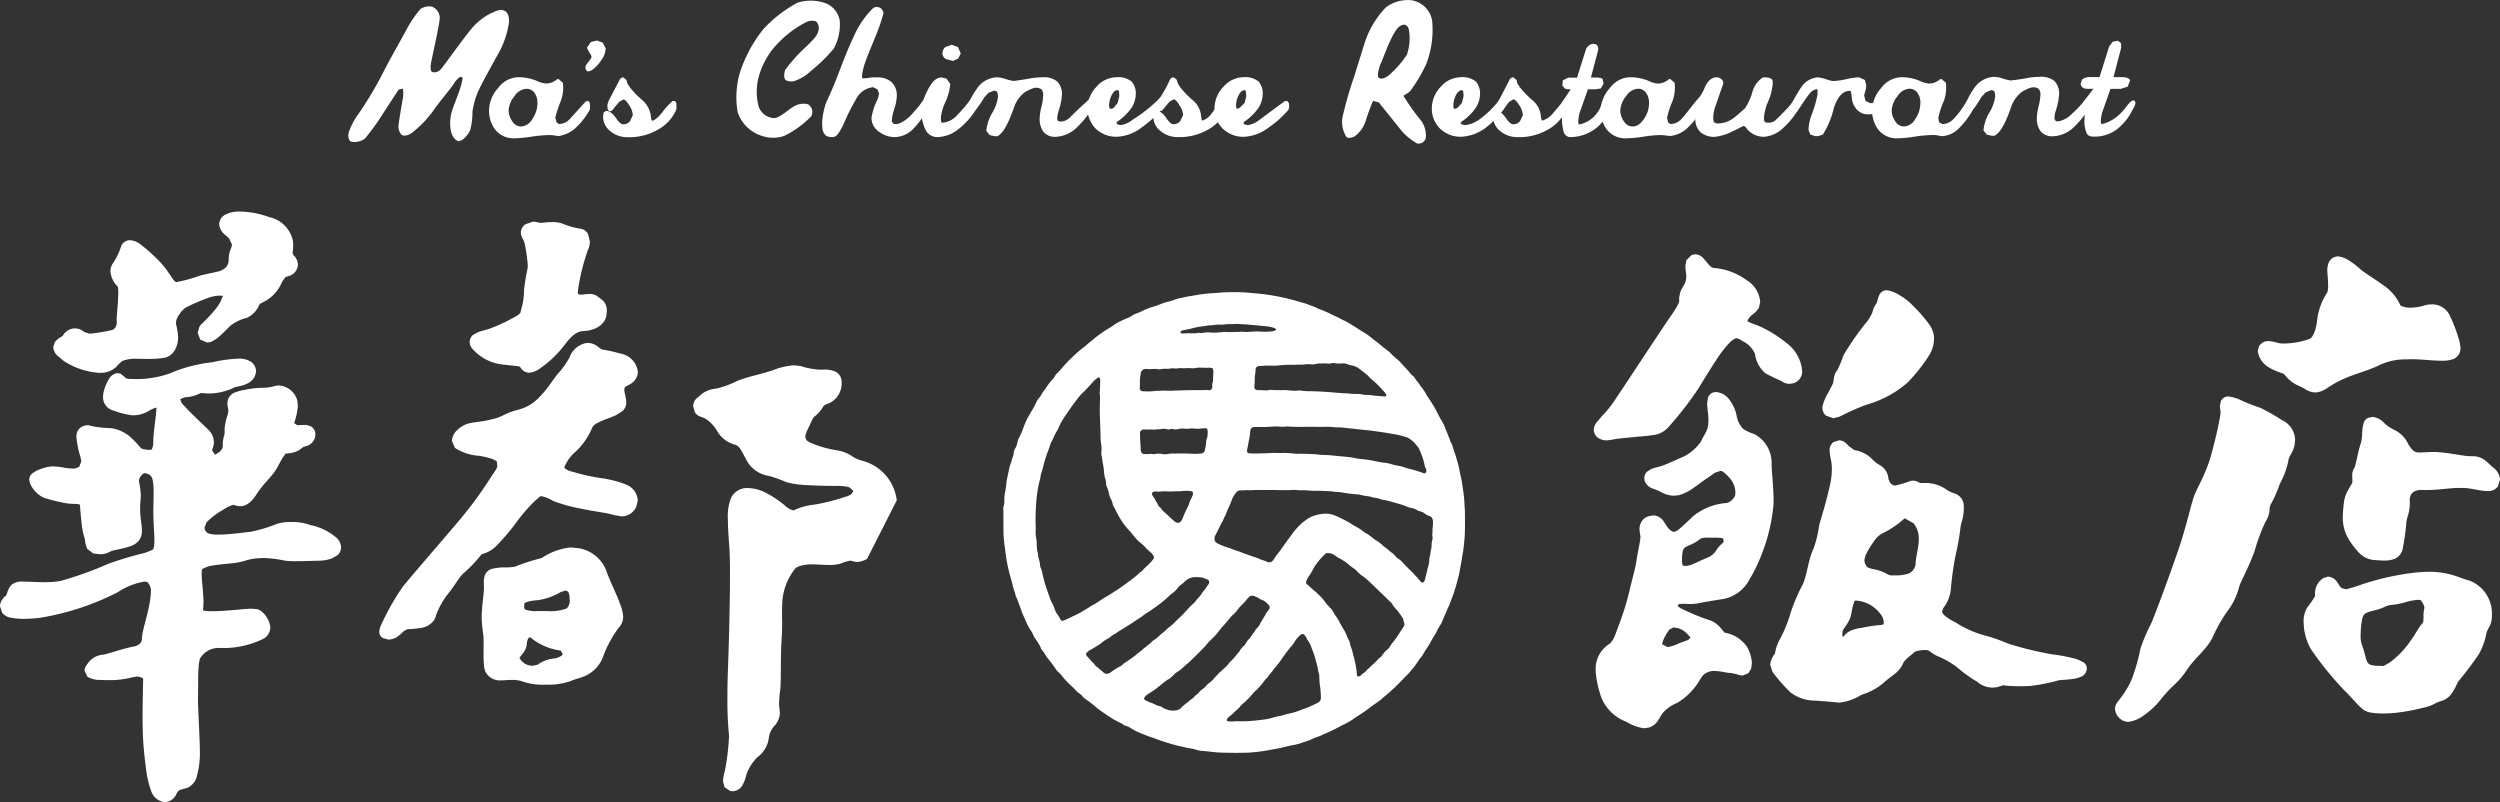 <svg xmlns="http://www.w3.org/2000/svg" width="186.967" height="60" viewBox="0 0 186.967 60">
  <rect x="0" y="0" width="186.967" height="60" fill="#333333" stroke="none"/>
  <g id="グループ_101" data-name="グループ 101" transform="translate(-40 -30)">
    <path id="パス_267" data-name="パス 267" d="M80.193,37.742a2.041,2.041,0,0,1-.365,1.133,1.064,1.064,0,0,1-.856.587.77.77,0,0,1-.652-.379,1.445,1.445,0,0,1-.28-.829,1.778,1.778,0,0,1,.436-1.058,1.134,1.134,0,0,1,.877-.554.705.705,0,0,1,.6.275,1.262,1.262,0,0,1,.24.825m3.811-.2-.208.052c-.392.434-.784.869-1.176,1.3a1.1,1.1,0,0,1-.826.379l-.167-.119-.1-.349a9.66,9.66,0,0,1,.4-1.222,2.723,2.723,0,0,0,.193-.951,4.082,4.082,0,0,0-.022-.442l-.342-.29-.123.045a1.2,1.2,0,0,1-.817.3,2.06,2.06,0,0,1-.722-.219,3.643,3.643,0,0,0-1.408-.249,1.934,1.934,0,0,0-1.434.81,2.551,2.551,0,0,0-.678,1.638,2.427,2.427,0,0,0,.369,1.345,1.74,1.74,0,0,0,1.533.773h.02a10.138,10.138,0,0,0,1.26-.123,10.633,10.633,0,0,1,1.266-.119,2.753,2.753,0,0,1,.688.075l.072,0a2.455,2.455,0,0,0,1.362-.7,5.558,5.558,0,0,0,.947-1.233l.039-.16-.011-.372Z" fill="#fff"/>
    <path id="パス_268" data-name="パス 268" d="M85.079,33.194l-.44-.167-.453.116-.294.43.183.35.122.181.047.172-.116.2c-.209.272-.319.353-.352.573l.011.044.022.108.1.123.08.018.072-.011.207-.086.04-.026A2.981,2.981,0,0,0,85,34.458a1.665,1.665,0,0,0,.3-.832Z" fill="#fff"/>
    <path id="パス_269" data-name="パス 269" d="M90.49,37.556H90.3a5.753,5.753,0,0,0-.824.914c-.305.367-.631.6-.712.553l-.054-.1-.036-.222a1.84,1.84,0,0,0-.636-1.208c-.811-.706-1.176-1.255-1.157-1.415l-.03-.1-.21-.174-.079-.019h-.015l-.164.1-.871,1.664-.088.278.016.331.12.179.207-.064c.174-.219.356-.434.54-.657l.323-.182c.05,0,.218.092.411.419a1.479,1.479,0,0,1,.286.758l-.214.465a.666.666,0,0,1-.5.222c-.111.007-.294-.1-.507-.416-.243-.353-.479-.579-.788-.59l-.178.126-.037.305a1.376,1.376,0,0,0,.542,1.088,1.985,1.985,0,0,0,1.313.45h0a4.284,4.284,0,0,0,2.279-.584,3.123,3.123,0,0,0,1.326-1.448l.028-.131-.007-.379Z" fill="#fff"/>
    <path id="パス_270" data-name="パス 270" d="M101.694,37.92l.121-.312c.286-.617.552-1.207.977-2.333s.792-2,1.081-2.593a6.712,6.712,0,0,1,1.423-2.073l.149-.078.079-.008a.509.509,0,0,1,.541.413l0,.074a12.9,12.9,0,0,1-.587,1.713c-.395.958-.631,1.538-.684,1.69a6.492,6.492,0,0,0-.315,1.107l-.007.338.319-.011.357-.052a4.064,4.064,0,0,1,.457-.007,1.566,1.566,0,0,1,1.085.364,1.379,1.379,0,0,1,.378,1.055,3.34,3.34,0,0,1-.185.928,4.082,4.082,0,0,0-.175.747l-.018.186.1.16c.32.211,1.012-.249,1.369-.647.293-.319.425-.487.57-.65l.392-.546.1.2.083.16v.434l-.018.089a5.412,5.412,0,0,1-.962,1.338,1.966,1.966,0,0,1-1.408.646h0a1.916,1.916,0,0,1-1.172-.4,1.234,1.234,0,0,1-.567-1.015,4.049,4.049,0,0,1,.378-1.244,1.727,1.727,0,0,0,.181-.583l-.1-.316-.327-.175a1.623,1.623,0,0,0-1.278.881,15.552,15.552,0,0,0-.9,1.779,4.6,4.6,0,0,1-.4.747c-.125.175-.227.312-.437.327a1.175,1.175,0,0,1-.482-.078.763.763,0,0,1-.29-.483,3.087,3.087,0,0,1,0-.944,5.905,5.905,0,0,1,.184-.828" fill="#fff"/>
    <path id="パス_271" data-name="パス 271" d="M112.939,37.715l-.1-.163-.194.007-.053-.14a9.1,9.1,0,0,1-.981,1.159,1.647,1.647,0,0,1-1.111.6l-.108-.03-.034-.323a3.743,3.743,0,0,1,.339-1.181,4.069,4.069,0,0,0,.369-1.371l-.286-.4-.381-.082c-.417.015-.721.368-1.017.943a3.708,3.708,0,0,0-.458,1.683,2.88,2.88,0,0,0,.259,1.215.985.985,0,0,0,.882.621h.015a2.61,2.61,0,0,0,1.64-.628,5.539,5.539,0,0,0,1.213-1.348l.2-.276Zm-2.167-3.291.511.137.382-.189.188-.375-.214-.479-.471-.171-.472.171a.643.643,0,0,0-.212.508.483.483,0,0,0,.288.4" fill="#fff"/>
    <path id="パス_272" data-name="パス 272" d="M121.541,37.559l.026-.118-.113-.027a5.429,5.429,0,0,1-.511.476c-.211.2-.509.476-.885.851a1.024,1.024,0,0,1-.686.349c-.28-.022-.284-.041-.311-.245a2.681,2.681,0,0,1,.114-.561,5.113,5.113,0,0,0,.244-1.148,1.368,1.368,0,0,0-.35-1.04,1.58,1.58,0,0,0-1.1-.316,5.975,5.975,0,0,0-1.017.1c-.661.115-1.077.174-1.186.174a6.029,6.029,0,0,1-.686-.182,1.829,1.829,0,0,0-.552-.089,1.867,1.867,0,0,0-1.47.851,5.823,5.823,0,0,0-.606,1.059l-.015.081v.409l.053.134.144.052c.239-.045.377-.216.587-.483a5.862,5.862,0,0,0,.381-.594l.326-.35.4-.163c.233.026.281.067.312.442a3.14,3.14,0,0,1-.42,1.2,3.227,3.227,0,0,0-.458,1.367l.254.316.4.085h.117l.093-.018c.426-.253.764-.911,1.171-2.021a2.451,2.451,0,0,1,.7-1.133,1.766,1.766,0,0,1,.49-.3,1.377,1.377,0,0,1,.45-.152.642.642,0,0,1,.46.126.669.669,0,0,1,.117.475,4.146,4.146,0,0,1-.121.8,4.059,4.059,0,0,0-.141.888,1.6,1.6,0,0,0,.282,1,1.107,1.107,0,0,0,.9.379h.019a2.434,2.434,0,0,0,1.636-.754,7.494,7.494,0,0,0,1-1.219l.028-.1v-.435Z" fill="#fff"/>
    <path id="パス_273" data-name="パス 273" d="M123.585,37.7l-.29.357-.047.03-.121.048-.091.007-.053-.055-.04-.167a1.9,1.9,0,0,1,.2-.822c.145-.263.328-.386.465-.352l.072.063.008.041.022.334Zm3.285-.193-.057-.253a10.845,10.845,0,0,1-2.084,1.684,1.9,1.9,0,0,1-.912.419l-.257-.06-.055-.069.026-.112a4.076,4.076,0,0,0,.929-.839,1.927,1.927,0,0,0,.479-1.2,1.33,1.33,0,0,0-.32-.988,1.593,1.593,0,0,0-1.142-.312,2,2,0,0,0-1.485.724,2.355,2.355,0,0,0-.661,1.579,2.126,2.126,0,0,0,.6,1.527,2.2,2.2,0,0,0,1.654.617h0a3.29,3.29,0,0,0,1.78-.676,9,9,0,0,0,1.458-1.3l.048-.127v-.409Z" fill="#fff"/>
    <path id="パス_274" data-name="パス 274" d="M133.078,37.7l-.353.35-.213.1-.037-.06-.036-.17a1.807,1.807,0,0,1,.206-.822c.138-.263.27-.345.461-.352l.055.033.047.4Zm3.193-.152-.191.015c-.621.46-1.236.914-1.856,1.375a1.937,1.937,0,0,1-.917.423l-.247-.064-.065-.077.027-.1a3.805,3.805,0,0,0,.931-.839,1.952,1.952,0,0,0,.479-1.2,1.339,1.339,0,0,0-.319-.995,1.626,1.626,0,0,0-1.145-.312,2.007,2.007,0,0,0-1.483.731,2.313,2.313,0,0,0-.654,1.575,2.086,2.086,0,0,0,.6,1.527,2.2,2.2,0,0,0,1.649.621h.008a3.289,3.289,0,0,0,1.781-.684,7.612,7.612,0,0,0,1.46-1.3.5.5,0,0,0,.079-.342l-.011-.186Z" fill="#fff"/>
    <path id="パス_275" data-name="パス 275" d="M149.331,37.7l-.327.365-.243.088-.047-.055-.022-.178a1.841,1.841,0,0,1,.2-.822c.143-.259.273-.349.458-.352l.076.052.032.386Zm3.131-.256-.343.041a7.035,7.035,0,0,1-1.484,1.449,2.251,2.251,0,0,1-1.076.427l-.251-.064-.064-.073.033-.108a3.839,3.839,0,0,0,.929-.839,1.945,1.945,0,0,0,.479-1.2,1.33,1.33,0,0,0-.32-.988,1.59,1.59,0,0,0-1.144-.312,2.011,2.011,0,0,0-1.484.724,2.334,2.334,0,0,0-.654,1.579,2.077,2.077,0,0,0,.6,1.527,2.195,2.195,0,0,0,1.648.617h.007a3.3,3.3,0,0,0,1.782-.676,6.9,6.9,0,0,0,1.3-1.315l.305-.468-.164-.153Z" fill="#fff"/>
    <path id="パス_276" data-name="パス 276" d="M157.1,37.6l-.2-.049c-.125.167-.288.383-.756.918a1.6,1.6,0,0,1-.82.554l-.04-.086-.05-.237a1.671,1.671,0,0,0-.635-1.208c-.806-.706-1.18-1.252-1.152-1.411l-.031-.1L153.2,35.8l-.08-.019h-.017l-.163.1-.924,1.775-.023.09v.408l.13.179.206-.064c.17-.219.352-.434.542-.657l.323-.186c.035-.012.21.1.413.42a1.605,1.605,0,0,1,.284.765l-.215.457a.67.67,0,0,1-.508.226c-.109.007-.3-.1-.509-.419-.243-.35-.472-.573-.784-.584l-.178.123-.039.305a1.372,1.372,0,0,0,.544,1.088,1.981,1.981,0,0,0,1.311.45,4.287,4.287,0,0,0,2.284-.584,3.127,3.127,0,0,0,1.324-1.448l.026-.071.043-.394Z" fill="#fff"/>
    <path id="パス_277" data-name="パス 277" d="M159.454,33.4a.407.407,0,0,0-.468-.082.677.677,0,0,0-.373.357l-.672,2.132h-.653l-.407.2-.04.4.2.219.2.052h.229l-.667.992-.022.185c.022.112,0,.473.033,1.107a3.767,3.767,0,0,0,.123.877.568.568,0,0,0,.418.413l.049,0a3.156,3.156,0,0,0,2.07-.754c.16-.137.514-.531,1.125-1.229l.05-.123v-.439l-.115-.167-.715.034a1.909,1.909,0,0,1-.379.873,2.131,2.131,0,0,1-1.359.866h-.011l-.008-.008-.03-.208.038-.386.068-.282.62-1.754h.6l.361-.06.21-.371-.08-.339-.119-.073-.251-.034h-.5l.524-1.976a.547.547,0,0,0-.048-.431" fill="#fff"/>
    <path id="パス_278" data-name="パス 278" d="M163.325,37.738a2,2,0,0,1-.365,1.133c-.281.419-.553.587-.852.587a.743.743,0,0,1-.651-.371,1.431,1.431,0,0,1-.281-.833,1.817,1.817,0,0,1,.433-1.058,1.148,1.148,0,0,1,.875-.558.719.719,0,0,1,.605.283,1.261,1.261,0,0,1,.236.817m3.812-.2-.2-.093c-.385.435-.787,1.018-1.18,1.445a1.1,1.1,0,0,1-.837.383l-.167-.123-.08-.349a6.78,6.78,0,0,1,.4-1.222,2.75,2.75,0,0,0,.183-.951,2.344,2.344,0,0,0-.023-.446L164.9,35.9l-.122.045a1.223,1.223,0,0,1-.821.305,2.2,2.2,0,0,1-.719-.223,3.587,3.587,0,0,0-1.412-.249,1.949,1.949,0,0,0-1.437.817,2.518,2.518,0,0,0-.667,1.628,2.436,2.436,0,0,0,.362,1.348,1.745,1.745,0,0,0,1.533.773h.02a9.508,9.508,0,0,0,1.263-.123,10.134,10.134,0,0,1,1.263-.122,3.769,3.769,0,0,1,.574.059l.216.008a2.246,2.246,0,0,0,1.335-.684,5.552,5.552,0,0,0,.944-1.237l.024-.093v-.439Z" fill="#fff"/>
    <path id="パス_279" data-name="パス 279" d="M174.39,37.556l-.187,0c-.092.06-.045.03-.262.238l-.262.3c-.206.208-.3.308-.686.7l-.134.122a.783.783,0,0,1-.566.264c-.205,0-.3-.052-.3-.067-.059-.064-.076-.153-.067-.376a3.692,3.692,0,0,1,.306-1.14,4.1,4.1,0,0,0,.341-1.33v-.219l-.065-.138-.229-.1-.366-.03-.094.026a1.892,1.892,0,0,0-.773,1.107A4.235,4.235,0,0,1,170.5,38.1c-.381.342-.674.6-.852.728a1.937,1.937,0,0,1-1.053.4.63.63,0,0,1-.392-.075c-.02,0-.08-.137-.077-.394a2.817,2.817,0,0,1,.2-.91c.358-1.044.548-1.582.559-1.6l-.015-.152a.543.543,0,0,0-.486-.316c-.385,0-.678.29-.879.728a2.867,2.867,0,0,1-.54.911l-.077.148V37.8c0,.073-.014.248-.046.5a4.5,4.5,0,0,0-.052.55,1.325,1.325,0,0,0,.377,1.029,1.545,1.545,0,0,0,1.079.353h0a3.733,3.733,0,0,0,1.325-.409c.181-.078.425-.2.726-.36.235-.141.282.174.562.39a1.672,1.672,0,0,0,1.063.379,2.361,2.361,0,0,0,1.5-.725,5.486,5.486,0,0,0,1.023-1.259l.024-.1v-.435Z" fill="#fff"/>
    <path id="パス_280" data-name="パス 280" d="M176.324,40.064a6.454,6.454,0,0,0,.83-2.014c.312-.9.708-1.259,1.209-1.259l.073.07.075.606.008.048a1.556,1.556,0,0,0,.346.676,1.113,1.113,0,0,0,.863.361,2.524,2.524,0,0,0,.584-.071,3.936,3.936,0,0,0,.513-.152l.115-.175v-.439l-.08-.152-.177-.018-.353.081a1.339,1.339,0,0,1-.464.089l-.353-.174-.1-.4.073-.283a1.72,1.72,0,0,0,.087-.5l-.109-.378-.447-.2a5.54,5.54,0,0,0-.946.142,5.15,5.15,0,0,1-1.018.14l-.32-.078a3.127,3.127,0,0,0-.795-.2,1.637,1.637,0,0,0-1.248.769c-.123.171-.341.539-.682,1.141l-.087.122.069.342.121.179.206-.064.022.149c.333-.442.628-.966.964-1.379a.9.9,0,0,1,.55-.382l.054.03.028.078-.009.3-.008.048a9.129,9.129,0,0,1-.452,1.52,3.417,3.417,0,0,0-.213,1.077l.138.35.36.118h.2Z" fill="#fff"/>
    <path id="パス_281" data-name="パス 281" d="M183.614,37.738a1.987,1.987,0,0,1-.363,1.133,1.036,1.036,0,0,1-.853.587.759.759,0,0,1-.646-.371,1.471,1.471,0,0,1-.279-.833,1.806,1.806,0,0,1,.434-1.058,1.137,1.137,0,0,1,.875-.558.7.7,0,0,1,.6.283,1.233,1.233,0,0,1,.236.817m3.808-.2-.368.059a6.43,6.43,0,0,1-.929,1.267,1.166,1.166,0,0,1-.867.416l-.247-.138-.054-.341a7,7,0,0,1,.4-1.222,2.77,2.77,0,0,0,.184-.951,2.247,2.247,0,0,0-.024-.446l-.338-.283-.117.045a1.237,1.237,0,0,1-.823.305,2.219,2.219,0,0,1-.715-.223,3.554,3.554,0,0,0-1.408-.249,1.951,1.951,0,0,0-1.434.81,2.557,2.557,0,0,0-.676,1.635,2.426,2.426,0,0,0,.371,1.348,1.733,1.733,0,0,0,1.531.773h.015a9.249,9.249,0,0,0,1.259-.123,10.131,10.131,0,0,1,1.267-.122,2.022,2.022,0,0,1,.6.059l.156.026a1.915,1.915,0,0,0,1.351-.65,6.184,6.184,0,0,0,.989-1.326l.274-.383-.277-.112Z" fill="#fff"/>
    <path id="パス_282" data-name="パス 282" d="M196.117,37.526l-.149-.1c-.1.13-.247.309-.453.535s-.28.279-.665.65a1.888,1.888,0,0,1-.921.465c-.179.007-.262-.056-.284-.264a2.121,2.121,0,0,1,.109-.557,5.413,5.413,0,0,0,.24-1.156,1.365,1.365,0,0,0-.346-1.037,1.577,1.577,0,0,0-1.1-.315,5.73,5.73,0,0,0-1.013.1,11.724,11.724,0,0,1-1.193.171,5.694,5.694,0,0,1-.677-.182,2,2,0,0,0-.552-.089,1.892,1.892,0,0,0-1.472.847,6.41,6.41,0,0,0-.6,1.062l-.019.079v.415l.061.138.138.049c.243-.042.371-.216.585-.487a6.528,6.528,0,0,0,.381-.6l.319-.341.4-.168c.231.023.282.067.308.443a3,3,0,0,1-.414,1.2,3.219,3.219,0,0,0-.465,1.367l.254.32.4.085h.122l.088-.026c.425-.242.767-.9,1.172-2.021a2.48,2.48,0,0,1,.706-1.129,1.761,1.761,0,0,1,.492-.3,1.186,1.186,0,0,1,.447-.145.6.6,0,0,1,.454.119.674.674,0,0,1,.126.479,4.451,4.451,0,0,1-.13.8,4.387,4.387,0,0,0-.137.881,1.6,1.6,0,0,0,.286,1.01,1.119,1.119,0,0,0,.9.368h.008a2.381,2.381,0,0,0,1.64-.751,7.313,7.313,0,0,0,1-1.218l.03-.1v-.431Z" fill="#fff"/>
    <path id="パス_283" data-name="パス 283" d="M198.635,33.577l-.573,2.192h.715c.406.03.5.156.526.249l-.177.464-.527.164h-.762l-.62,1.753-.066.286-.04.383.033.215h.007l.01.007a2.927,2.927,0,0,0,1.413-.8c.313-.279.518-.669.842-.951l.2-.03.1.182-.088.268-.229.42a4,4,0,0,1-.845,1.088,2.75,2.75,0,0,1-2.115.743l-.07-.011a.455.455,0,0,1-.366-.372,2.39,2.39,0,0,1-.11-.9,3.717,3.717,0,0,0-.08-1.141v-.015l.022-.178.719-.951h-.279a1.373,1.373,0,0,1-.4-.03.4.4,0,0,1-.27-.338l.088-.286c.137-.219.577-.223.577-.223h.747l.723-2.3.269-.346.392-.071.228.186Z" fill="#fff"/>
    <path id="パス_284" data-name="パス 284" d="M66.276,40.6c-.215-.06-.273-.457-.186-.725a5.252,5.252,0,0,1,.715-1.352,27.037,27.037,0,0,0,1.831-3.065c.513-1.025,1.647-2.983,1.8-3.317a8.852,8.852,0,0,1,1.005-1.464,1.151,1.151,0,0,1,.851-.182.907.907,0,0,1,.576,1.036c-.054.55-.576,2.832-.639,3.229s0,.6.124.635a.643.643,0,0,0,.639-.245c.244-.271,2.039-2.823,2.5-3.258a4.375,4.375,0,0,1,1.856-1.148c.519-.033.726.3.726.876a6.766,6.766,0,0,1-.787,2.356c-.335.6-1.49,2.667-1.612,3.065a6.217,6.217,0,0,0-.339,1.274,5.459,5.459,0,0,1-.163,1.382c-.134.383-.57.836-.834.851s-.552-.35-.635-.851a3.135,3.135,0,0,1,.149-1.553c.137-.393.486-1.274.551-1.505a5.021,5.021,0,0,0,.2-.832l-.169-.067a1.462,1.462,0,0,0-.491.517c-.09.2-1.179,1.467-1.564,2.054a8.11,8.11,0,0,1-1.554,1.609c-.389.294-.762.253-.838.108a.951.951,0,0,1-.171-.751c.054-.453.221-1.389.29-1.813a1.853,1.853,0,0,0,.014-.836l-.3.067c-.08.115-.849,1.286-1.217,1.862a16.55,16.55,0,0,1-1.313,1.805,1.3,1.3,0,0,1-1,.238" fill="#fff"/>
    <path id="パス_285" data-name="パス 285" d="M98.784,36.007c-.2-.123-.141-.572-.062-.777a11.455,11.455,0,0,1,1.55-1.724c.657-.616.889-.939.93-1.192a.709.709,0,0,0-.178-.721,1.021,1.021,0,0,0-.773.082,7.967,7.967,0,0,0-2.437,1.969,5.9,5.9,0,0,0-1.062,2.065,4.375,4.375,0,0,0-.019,2.248,1.29,1.29,0,0,0,1.213.877c.42-.059,1.077-.695,1.434-.877a1.37,1.37,0,0,1,1.051-.156.676.676,0,0,1,.24.892,7.067,7.067,0,0,1-2.028,1.471,2.521,2.521,0,0,1-1.587.022,2.775,2.775,0,0,1-1.89-1.809,6.509,6.509,0,0,1,.2-3.043,10.359,10.359,0,0,1,1.7-3.128,9.537,9.537,0,0,1,2.576-2,3.277,3.277,0,0,1,2.164.059,1.7,1.7,0,0,1,1,1.308,3.786,3.786,0,0,1-.457,2.069,12.135,12.135,0,0,1-1.735,1.69,3.226,3.226,0,0,1-1.115.695.869.869,0,0,1-.711-.022" fill="#fff"/>
    <path id="パス_286" data-name="パス 286" d="M144.039,35.476c-.221.226-.6.494-.9.367-.175-.066-.058-.691.148-1.141s.847-2.351,1.369-2.719.7.1.723.323a3.786,3.786,0,0,1-.167,1.8,7.8,7.8,0,0,1-1.176,1.372m1.495,1.244a11.421,11.421,0,0,0,1.147-1.969,7.121,7.121,0,0,0,.428-3.195,1.845,1.845,0,0,0-1.6-1.545,2.769,2.769,0,0,0-1.846.524,6.874,6.874,0,0,0-1.6,2.67c-.072.246-.669,2.118-.771,2.471a30.766,30.766,0,0,0-.867,2.991,2.086,2.086,0,0,0,.273,1.571c.1.1.323.1.623-.045a2.314,2.314,0,0,0,.825-1.181,15.338,15.338,0,0,1,.544-1.471l.454.13c.069.127,1.02,1.271,1.468,1.846a4.417,4.417,0,0,0,1.351,1.2.539.539,0,0,0,.673-.426,1.863,1.863,0,0,0-.479-1.423,16.7,16.7,0,0,1-1.173-1.668c-.044-.123.3-.149.552-.476" fill="#fff"/>
    <path id="パス_287" data-name="パス 287" d="M131.639,37.556h-.188a5.9,5.9,0,0,0-.825.914,1.406,1.406,0,0,1-.711.553l-.046-.067-.045-.259a1.662,1.662,0,0,0-.632-1.208c-.81-.706-1.157-1.255-1.157-1.415l-.026-.085-.05-.079-.167-.111-.06-.019H127.7l-.168.1a10.531,10.531,0,0,1-.817,1.5.462.462,0,0,0-.126.361v.408l.126.179.205-.064c.175-.219.359-.434.54-.657l.331-.182c.035-.019.206.092.4.419a1.578,1.578,0,0,1,.293.758l-.224.465a.662.662,0,0,1-.506.222c-.107.007-.285-.1-.5-.416-.239-.353-.479-.579-.786-.59l-.172.126-.045.305a1.359,1.359,0,0,0,.548,1.088,1.954,1.954,0,0,0,1.312.45h0a4.284,4.284,0,0,0,2.279-.584,3.163,3.163,0,0,0,1.325-1.448l.018-.071v-.439Z" fill="#fff"/>
    <path id="パス_288" data-name="パス 288" d="M61.931,49.061l-.041-.13c0-.1.038-.319.038-.6l-.015-.271a2.279,2.279,0,0,0-1.776-1.821,6.726,6.726,0,0,0-2.173-.419,2.316,2.316,0,0,0-1.065.211.828.828,0,0,0-.507.732,1.088,1.088,0,0,0,.316.684l.431.389.213.469-.06.238a1.92,1.92,0,0,0-.185.876.885.885,0,0,1-.178.539,1.293,1.293,0,0,1-.737.372c-.381.1-.842.174-1.282.3a10.66,10.66,0,0,1-1.75.471,1.128,1.128,0,0,1-.293-.327c-.156-.211-.342-.516-.582-.825a11.553,11.553,0,0,0-1.731-1.634,1.393,1.393,0,0,0-.834-.349.7.7,0,0,0-.661.449,4.8,4.8,0,0,1-.6,1.256,1.078,1.078,0,0,0-.2.624,1.782,1.782,0,0,0,.552,1.144,2.729,2.729,0,0,1,.033.472c0,.687-.113,1.638-.12,1.988l.007.089v.085a.613.613,0,0,1-.312.6,13.347,13.347,0,0,1-1.589.272l-.135.011-.342-.108c-.137-.063-.21-.152-.423-.245l-.295-.045a1.045,1.045,0,0,0-.929.539l-.164.119a1.37,1.37,0,0,0-.456.394l-.1.345a.941.941,0,0,0,.281.616l.484.413a5.494,5.494,0,0,0,2.684.9h.145l-.022-.464.03.464a1.7,1.7,0,0,0,1.118-.457A3.943,3.943,0,0,1,49.135,57a2.791,2.791,0,0,1,1.2-.164c.265,0,.532.008.779.008l.381-.011a5.647,5.647,0,0,0,.876-.089,1.2,1.2,0,0,0,.74-.632,1.882,1.882,0,0,0,.207-.888c-.01-.539-.173-.94-.156-1.133v-.026a1.36,1.36,0,0,1,.269-.579A1.786,1.786,0,0,1,53.894,53a14.264,14.264,0,0,1,1.765-.754,2.788,2.788,0,0,1,.8-.138l.221.019-.2.46a4.055,4.055,0,0,1-.445.636,12.154,12.154,0,0,1-1.026,1.073l-.088.119-.141.476.2.512.516.216.24-.037a2.388,2.388,0,0,0,.78-.528c.247-.219.486-.46.657-.646a3.176,3.176,0,0,1,1.295-.639,1.863,1.863,0,0,0,.938-1.01c.057-.053.312-.179.568-.324a2.875,2.875,0,0,0,1.087-1.285,2.769,2.769,0,0,1,.247-.372l.073-.074v0a2.244,2.244,0,0,0,.355-.111.922.922,0,0,0,.543-.81.989.989,0,0,0-.347-.717" fill="#fff"/>
    <path id="パス_289" data-name="パス 289" d="M65.2,70.251a4.2,4.2,0,0,0-1.97-.977,3.921,3.921,0,0,0-1.446-.234,3.564,3.564,0,0,0-1.031.123,11.312,11.312,0,0,1-2.006.608c-.524.049-1.619.213-2.414.209a2.343,2.343,0,0,1-.715-.078.487.487,0,0,1-.32-.458l.149-.382a5.77,5.77,0,0,1,1.266-.954,2.553,2.553,0,0,1,.738-.353v-.008a1.409,1.409,0,0,0,.511.111c.447,0,.846-.3,1.22-.888.537-.828,1.1-1.266,1.464-1.857.159-.267.332-.609.5-.888l.217-.3,0-.011a2.034,2.034,0,0,0,1-.245l.309-.231s0-.014.2-.07a.911.911,0,0,0,.715-.854.681.681,0,0,0-.275-.587,1.058,1.058,0,0,0-.628-.145l-.451.014-.188-.111L62,61.633a4.9,4.9,0,0,0,.277-1.289l-.037-.365a1.53,1.53,0,0,0-1.386-1.152l-.054,0v0a3.12,3.12,0,0,0-.468.1,3.294,3.294,0,0,1-.779.077,6.5,6.5,0,0,0-1.258.153,3.481,3.481,0,0,0-.664.171.882.882,0,0,0-.622.739v.082c.008.33.076.468.071.579l-.034.223a4.847,4.847,0,0,0-.254,1.159l.007.108v.082c.015.256-.115.4-.141.858l.007.085V63.3c-.011.193-.018.253-.232.487l-.345.223-.229-.334.012-.052a1.415,1.415,0,0,0,.122-.565,1.286,1.286,0,0,0-.392-.9c-.149-.152-.639-.613-1.115-1.077-.236-.231-.467-.464-.642-.654l-.21-.23-.054-.059v-.008l-.1-.271a1.694,1.694,0,0,1,.377-.153,2.615,2.615,0,0,0,1.129-.3l.076-.011c.084-.011.283.033.563.033a4.511,4.511,0,0,0,1.8-.4c.284-.178.654-.085,1.205-.42a1.062,1.062,0,0,0,.518-.851.868.868,0,0,0-.4-.713,1.605,1.605,0,0,0-.925-.223,10.7,10.7,0,0,0-1.952.271,10.955,10.955,0,0,0-3.187.84,7.551,7.551,0,0,1-2.847.409c-.391-.008-.448-.075-.448-.075l-.049-.063-.316-.252-.213-.045a.828.828,0,0,0-.673.457,3.2,3.2,0,0,0-.332.743,1.931,1.931,0,0,0-.1.576,1.019,1.019,0,0,0,.784,1.021,6.234,6.234,0,0,0,1.408.357l.008-.464,0,.464h.068a2.3,2.3,0,0,0,1.183-.349,2.371,2.371,0,0,1,.533-.231l.008.041v.034c-.039.743-.229,1.757-.232,2.418a1.552,1.552,0,0,1-.081.558l-.046.089,0,.007-.225.018-.375-.048-.134-.044-.039-.019c-.041-.026-.331-.4-.7-.743a2.815,2.815,0,0,0-1.57-.772,9.054,9.054,0,0,1-1.271-.12L46.6,61.8a.975.975,0,0,0-.548.156.8.8,0,0,0-.335.651l0,.082a6.958,6.958,0,0,0,.308,1.515l.058.282-.145.4a.762.762,0,0,1-.562.152,3.352,3.352,0,0,1-.6-.067,5.134,5.134,0,0,0-.813-.089,2.1,2.1,0,0,0-.628.1,3.581,3.581,0,0,0-.606.223l-.306.19a.648.648,0,0,0-.24.493l.071.286a2.135,2.135,0,0,0,1.027,1.052,14.039,14.039,0,0,0,1.679.412c.338.056.673.037.886.067l.128.034c.024.282.058.754.112,1.207a5.471,5.471,0,0,0,.221,1.229,2.132,2.132,0,0,1,.079.469l.125.393.457.349.5.067a1.582,1.582,0,0,0,.776-.2c.131-.1.693-.152,1.39-.364a1.58,1.58,0,0,0,.683-.379,1.14,1.14,0,0,0,.294-.832v-.085c-.023-.5-.134-.9-.13-1.546a6.015,6.015,0,0,1,.035-.676l.015-.349a7.535,7.535,0,0,0-.149-1.085l.058-.186c.156-.289.327-.371.44-.371l.279.107a.588.588,0,0,1,.247.364,3.961,3.961,0,0,1,.08.985c0,.256,0,.546-.011.9l-.008.4c0,.984.08,1.769.08,2.3s-.1.675-.13.675a4.2,4.2,0,0,1-1.016.343c-.56.152-1.315.356-2.279.7a27.181,27.181,0,0,1-3.591,1.293,7.162,7.162,0,0,1-1.252.093c-.562,0-1.094-.041-1.525-.041a1.279,1.279,0,0,0-.878.223,1.366,1.366,0,0,0-.338.624l-.08.2a1.035,1.035,0,0,0-.461.78l.153.479a1.029,1.029,0,0,0,.722.4,5.132,5.132,0,0,0,.921.078,10.586,10.586,0,0,0,1.18-.078,19.62,19.62,0,0,0,5.838-1.917,5.154,5.154,0,0,1,2.024-.8l.2.056a.919.919,0,0,1,.251.71,5.809,5.809,0,0,1-.088.813c-.156.933-.547,2.029-.588,2.69a.478.478,0,0,1-.119.353.978.978,0,0,1-.581.256c-.857.178-1.994.6-2.261.6a1.538,1.538,0,0,0-1.156.758.685.685,0,0,0-.17.438l.215.45a1.867,1.867,0,0,0,1.013.238c.137.007.336.015.562.015a6.632,6.632,0,0,0,1.739-.2L50.2,80.6a.911.911,0,0,1,.441.1l.065.059c0,.338-.043,1.649-.043,2.89,0,.42.009.836.02,1.2.023.743.11,1.687.225,2.515a7.224,7.224,0,0,0,.437,1.9,1.2,1.2,0,0,0,.993.725h.018a.988.988,0,0,0,.841-.621c.111-.212.168-.241.263-.289a3.61,3.61,0,0,1,.52-.142,1.309,1.309,0,0,0,.769-.995,6.287,6.287,0,0,0,.2-1.446v-.2c0-1.055-.145-3.233-.145-4.1l.007-.138c.012-.442,0-1.085.015-1.679a7.656,7.656,0,0,1,.058-.791l.048-.26.028-.078v0a1.622,1.622,0,0,1,1.43-.795,6.732,6.732,0,0,0,3.37-.713,1.02,1.02,0,0,0,.456-.832,1.826,1.826,0,0,0-.627-1.164.775.775,0,0,0-.453-.2l-.376-.026-.442.026c-.2.014-1.567.163-2.346.163l-.259,0a3.682,3.682,0,0,1-.525-.053v-.074l.015-.19.015-.349c0-.687-.141-1.627-.137-2.176L55.1,72.6l.009-.027a2.1,2.1,0,0,1,.847-.285c.468-.082,1.012-.119,1.451-.168a5.464,5.464,0,0,0,1-.208,3.757,3.757,0,0,1,.914-.163l.375-.019a9.118,9.118,0,0,1,1.64.205,7.127,7.127,0,0,0,.834.033c.5,0,1.083-.018,1.6-.033a3.222,3.222,0,0,0,1.038-.164l.446-.26a.8.8,0,0,0,.255-.568,1.073,1.073,0,0,0-.305-.691" fill="#fff"/>
    <path id="パス_290" data-name="パス 290" d="M85.1,52.482l-.464-.356a.967.967,0,0,0-.544-.141c-.273,0-.5.059-.65.052l-.164-.026-.057-.038-.008-.066a5.386,5.386,0,0,1,.077-.621,15.706,15.706,0,0,1,.664-2.548,1.54,1.54,0,0,0,.16-.673l-.128-.542a.762.762,0,0,0-.53-.412,5.477,5.477,0,0,1-1.224-.32,2.121,2.121,0,0,0-.989-.178,4.3,4.3,0,0,0-.6.041l-.149.011c-.206.007-.293-.067-.635-.089l-.559.193a.787.787,0,0,0-.348.624,1.019,1.019,0,0,0,.182.527l.094.242a12.993,12.993,0,0,1,.243,1.679l-.011.212A15.962,15.962,0,0,0,79.19,51.7a5.234,5.234,0,0,1-.174,1.315c-.069.223-.087.364-.109.4l-.167.149a13.071,13.071,0,0,1-2.207,1.047c-.24.074-.511.13-.769.227l-.377.2a.71.71,0,0,0-.262.531.79.79,0,0,0,.167.472,3.5,3.5,0,0,0,2.389,1.23c.511.063.867.085,1.07.122l.141.034a.794.794,0,0,0,.665.449h.018a1.547,1.547,0,0,0,.827-.338,7.773,7.773,0,0,0,1.779-1.69c.515-.673.883-1.048,1.445-1.089.94-.041,1.614-.5,1.728-1.17l.03-.326a1.121,1.121,0,0,0-.285-.785" fill="#fff"/>
    <path id="パス_291" data-name="パス 291" d="M86.942,66.291l-.069-.034a8.008,8.008,0,0,0-1.97-.505,15.792,15.792,0,0,1-2.094-.476,1.3,1.3,0,0,1-.544-.233l-.067-.078a3,3,0,0,1,.734-1.085,5.051,5.051,0,0,0,1.205-1.564c.225-.476.167-.513.827-.825.341-.148.737-.271,1.083-.431l.49-.308a.823.823,0,0,0,.3-.624c-.011-.45-.159-.8-.145-1l.015-.115c.021-.052.086-.112.3-.223a1.167,1.167,0,0,0,.667-.732l.03-.245a1.573,1.573,0,0,0-1.289-1.367,12.747,12.747,0,0,0-1.426-.319l-.222-.157a1.241,1.241,0,0,0-.8-.326l-.072,0A1.674,1.674,0,0,0,82.6,56.71a5.585,5.585,0,0,1-.837,1.192c-.5.6-.727,1.074-1.336,1.7a3.232,3.232,0,0,1-1.768,1.062,5.236,5.236,0,0,0-.977.372,3.651,3.651,0,0,1-.83.305c-.833.215-1.123.185-1.732.308a1.962,1.962,0,0,0-.858.453,1.228,1.228,0,0,0-.468.869l.232.528a3.787,3.787,0,0,0,1.813.59,6.765,6.765,0,0,1,.986.235l.3.152.033.037.03.327c0,.093,0,.167-.4.732a30.178,30.178,0,0,1-2.408,3.306c-1.415,1.668-3.643,4.239-4.249,4.989a18.7,18.7,0,0,0-1.711,3.054l-.057.293a.568.568,0,0,0,.269.506l.4.111a1.348,1.348,0,0,0,.649-.182,3.932,3.932,0,0,0,.5-.435l.282-.159a6.931,6.931,0,0,0,.977-.089,1.434,1.434,0,0,0,1.085-.688,5.8,5.8,0,0,1,.9-1.765c.685-.846.795-1.2,1.237-1.638A9.968,9.968,0,0,0,75.977,71.5c.043-.048,0-.026.247-.115a2.224,2.224,0,0,0,.966-.635,15,15,0,0,0,1.492-1.78,14.191,14.191,0,0,1,.972-1.155,7.062,7.062,0,0,1,.574-.553l.2-.157.021,0a2.379,2.379,0,0,1,.9.35,11.649,11.649,0,0,0,2.206.605c.936.2,1.848.294,2.389.465l.54.093a1.2,1.2,0,0,0,1.1-.721l.114-.472a1.351,1.351,0,0,0-.749-1.129" fill="#fff"/>
    <path id="パス_292" data-name="パス 292" d="M82.369,75.511h0a3.516,3.516,0,0,1-1.438.189c-.269,0-.531,0-.772,0a2.228,2.228,0,0,1-.859-.108c-.08-.063-.08-.011-.1-.259l.012-.168c0-.034,0-.063.2-.145a2.979,2.979,0,0,1,.753-.126,4.72,4.72,0,0,0,1.785-.624l.373-.112.182.112a1.446,1.446,0,0,1,.1.564.829.829,0,0,1-.232.68m-2.171,4.2-.366.074a1.087,1.087,0,0,1-.989-.6l.214-.275a1.338,1.338,0,0,0,.338-.743,1.011,1.011,0,0,1,.121-.449l.072-.067h0l.115.048a4.413,4.413,0,0,0,2.221.951l.153.242L82.046,79a1.233,1.233,0,0,1-.665.253,2.413,2.413,0,0,0-1.161.45Zm6.12-4.7c-.232-.592-.574-1.293-.909-2.126a2.668,2.668,0,0,0-2.217-1.9l-.515-.048a4.722,4.722,0,0,0-2.164.791,15.42,15.42,0,0,0-2,.647h-.007a4.242,4.242,0,0,1-.707.059,3.71,3.71,0,0,0-1.07.123.788.788,0,0,0-.476.476,1.439,1.439,0,0,0-.072.5l.007.457c0,.405-.163,1.407-.167,2.091s.118,1.275.138,1.594l.007.241c0,.235-.007.576-.007.921,0,.257,0,.517.022.736a1.839,1.839,0,0,0,.1.617,1.2,1.2,0,0,0,1.2.687h.163c.149-.011.37-.029.6-.029a2.224,2.224,0,0,1,.852.122,4.662,4.662,0,0,0,1.695.23,5.243,5.243,0,0,0,1.9-.274c.306-.149.708-.209,1.163-.424a2.542,2.542,0,0,0,1.226-1.341,8.384,8.384,0,0,1,1.18-2.206,1.218,1.218,0,0,0,.341-.836,3.149,3.149,0,0,0-.3-1.111" fill="#fff"/>
    <path id="パス_293" data-name="パス 293" d="M107.066,67.42a3.471,3.471,0,0,0-2.566-2.957,2.637,2.637,0,0,1-.809-.364,2.633,2.633,0,0,0-1.1-.42,8.228,8.228,0,0,1-1.967-.565c-.334-.137-.381-.282-.4-.494l.108-.36c.323-.631.471-1.066.577-1.1a2.655,2.655,0,0,0,.624-.7.487.487,0,0,1,.349-.253,1.632,1.632,0,0,0,1.063-1.582l-.013-.19a.83.83,0,0,0-.513-.669,2.139,2.139,0,0,0-.787-.129l-.214.011h-.113a5.907,5.907,0,0,1-1.427-.272l-.49-.056a5.224,5.224,0,0,0-1.607.376c-.889.3-1.794.453-2.636.787a6.767,6.767,0,0,1-1.627.587,2,2,0,0,0-1.027.387l-.407.349a.825.825,0,0,0-.245.561l.006.048.128.431a.843.843,0,0,0,.453.327l.27.1a2.648,2.648,0,0,1,.917.929,2.217,2.217,0,0,0,1.423,1.074.837.837,0,0,1,.371.367c.149.227.29.528.439.806a2.288,2.288,0,0,0,1.67,1.144,9.867,9.867,0,0,1,1.317.476,7.5,7.5,0,0,0,1.634.216c.671.04,1.415.055,2,.055a3.564,3.564,0,0,1,1.05.1l.284.253.013.033-.115.2a1.033,1.033,0,0,1-.487.227,14.325,14.325,0,0,1-2.287.583,4.79,4.79,0,0,0-1.575.435h-.011a1.269,1.269,0,0,1-.605-.339,8.418,8.418,0,0,0-1.278-.883,3.236,3.236,0,0,0-1.518-.45,1.331,1.331,0,0,0-1.247.705,3.574,3.574,0,0,0-.255,1.6c0,.6.047,1.29.1,2.014.042.416.057,1.2.057,2.147,0,2.189-.084,5.268-.146,6.929-.033.839-.047,1.586-.047,2.259a26.745,26.745,0,0,0,.109,2.719l.011.2a17.286,17.286,0,0,1-.312,2.592,3.98,3.98,0,0,0-.139.773l.124.439.4.271.213.029a.892.892,0,0,0,.752-.516,3.1,3.1,0,0,0,.276-.788,3.568,3.568,0,0,1,.82-1.252,2.086,2.086,0,0,0,.834-1.374,1.746,1.746,0,0,1,.357-.881,1.584,1.584,0,0,0,.483-1.047l-.041-.346-.026-.316a9.775,9.775,0,0,1,.1-1.151c.065-.665,0-2.214.091-3.615.033-.568.043-.966.043-1.319,0-.278-.01-.527-.01-.794s.01-.528.028-.877a4.5,4.5,0,0,1,.927-2.341c.137-.233.849-.368,1.314-.353.269,0,.783.045,1.252.045a2.894,2.894,0,0,0,.86-.1,3.087,3.087,0,0,1,.729-.223l.054.015.407.093a1.6,1.6,0,0,0,.791-.245" fill="#fff"/>
    <path id="パス_294" data-name="パス 294" d="M149.514,67.481c-.03-.368-.073-.726-.13-1.085a8.016,8.016,0,0,0-.146-.8c-.029-.123-.053-.243-.076-.365-.035-.171-.07-.345-.115-.519l-.019-.07c-.047-.155-.092-.315-.134-.47-.031-.11-.068-.219-.11-.326-.02-.057-.04-.115-.058-.176s-.034-.109-.053-.165-.043-.135-.063-.209a.938.938,0,0,0-.058-.126,1.1,1.1,0,0,1-.109-.245c-.058-.166-.123-.331-.191-.492l-.07-.171c-.03-.071-.058-.143-.088-.214a2.95,2.95,0,0,0-.186-.423c-.066-.113-.132-.229-.2-.344-.032-.058-.063-.117-.094-.18-.079-.157-.161-.314-.244-.466-.108-.2-.225-.4-.353-.592a.976.976,0,0,1-.08-.121c-.03-.052-.061-.1-.1-.153-.073-.1-.139-.214-.2-.326-.017-.034-.039-.071-.057-.1a2.537,2.537,0,0,0-.254-.361,1.2,1.2,0,0,1-.129-.176,2.481,2.481,0,0,0-.195-.269,2.508,2.508,0,0,1-.181-.243.955.955,0,0,0-.11-.147,1.008,1.008,0,0,0-.1-.085.841.841,0,0,1-.124-.122c-.158-.2-.327-.383-.5-.567a3.885,3.885,0,0,1-.3-.326l-.026-.027a1.193,1.193,0,0,0-.173-.153,1.328,1.328,0,0,1-.167-.143,1.5,1.5,0,0,0-.137-.127,1.121,1.121,0,0,1-.161-.162,1.389,1.389,0,0,0-.243-.21,1.493,1.493,0,0,1-.132-.109l-.134-.1a1.127,1.127,0,0,1-.184-.148c-.12-.1-.245-.2-.372-.3a4.893,4.893,0,0,1-.385-.3,4.151,4.151,0,0,0-.613-.428c-.21-.131-.418-.259-.625-.4-.177-.107-.354-.217-.532-.32l-.043-.024a2.266,2.266,0,0,0-.225-.116,1.438,1.438,0,0,1-.163-.08l-.057-.03c-.143-.078-.29-.153-.443-.221-.1-.041-.194-.088-.291-.136s-.2-.1-.3-.144a1.243,1.243,0,0,1-.15-.066,1.864,1.864,0,0,0-.322-.132,2.133,2.133,0,0,1-.35-.148,2.548,2.548,0,0,0-.312-.134c-.08-.025-.159-.056-.237-.086a3.742,3.742,0,0,0-.551-.182c-.106-.025-.207-.055-.311-.087a15.21,15.21,0,0,0-2.09-.468q-.735-.111-1.479-.163c-.093-.005-.188-.014-.281-.027a14.958,14.958,0,0,0-1.87,0c-.18.02-.36.031-.538.043-.381.019-.761.062-1.139.115-.161.035-.324.061-.484.086s-.335.052-.5.089c-.108.027-.22.048-.328.07a2.062,2.062,0,0,0-.283.06c-.064.025-.127.046-.191.068a1.889,1.889,0,0,1-.237.081c-.075.022-.153.046-.23.067a3.736,3.736,0,0,0-.455.132c-.241.1-.487.186-.734.263a4.069,4.069,0,0,0-.587.212l-.083.044c-.16.078-.323.151-.488.216a1.6,1.6,0,0,0-.411.2,1.608,1.608,0,0,1-.336.17c-.142.057-.283.121-.42.188a3.952,3.952,0,0,0-.685.4,2.152,2.152,0,0,1-.306.192c-.068.04-.138.083-.207.125-.087.056-.173.116-.257.177-.064.042-.127.088-.192.134-.15.107-.3.221-.437.342-.079.065-.159.128-.24.191s-.18.144-.266.223c-.026.027-.052.048-.079.072-.1.086-.2.165-.309.242-.211.17-.416.35-.611.54l-.217.2c-.222.217-.435.445-.635.684a4.519,4.519,0,0,1-.346.375,1.037,1.037,0,0,0-.227.288,1.253,1.253,0,0,1-.109.16,3.66,3.66,0,0,0-.471.591c-.071.1-.141.208-.218.305a2.457,2.457,0,0,0-.19.287,1.033,1.033,0,0,1-.2.279,2.056,2.056,0,0,0-.232.409c-.056.113-.114.225-.176.335l-.184.313c-.067.121-.135.235-.207.352a5.611,5.611,0,0,0-.322.729l-.045.117c-.076.208-.161.409-.258.61a.689.689,0,0,1-.043.086.894.894,0,0,0-.118.317,1.379,1.379,0,0,1-.195.518.767.767,0,0,0-.093.332,1.256,1.256,0,0,1-.02.137c-.018.055-.035.109-.056.162a1.483,1.483,0,0,0-.076.246,1.028,1.028,0,0,1-.071.222c-.023.058-.045.119-.064.18-.038.158-.073.323-.107.482l-.088.411c-.036.192-.066.387-.085.582a4.893,4.893,0,0,1-.087.542,2.429,2.429,0,0,0-.044.525,1.469,1.469,0,0,1-.034.4.713.713,0,0,0-.037.335,1.908,1.908,0,0,1,0,.2c0,.519,0,1.037.01,1.556a8.607,8.607,0,0,0,.093,1c.022.167.043.334.061.5a12.021,12.021,0,0,0,.286,1.469l.115.424c.05.177.1.35.138.53a3.447,3.447,0,0,0,.145.463.653.653,0,0,1,.035.135.638.638,0,0,0,.069.225,2.391,2.391,0,0,1,.109.263q.042.109.087.219c.053.143.106.285.154.432.041.117.084.235.13.353.121.269.241.538.358.809a3.849,3.849,0,0,0,.283.478l.033.048a1.913,1.913,0,0,1,.114.226,2.306,2.306,0,0,0,.172.317,4.671,4.671,0,0,1,.37.58.8.8,0,0,0,.184.33,1.562,1.562,0,0,1,.2.3,1.439,1.439,0,0,0,.087.141c.086.113.174.221.266.33.163.207.317.421.46.642a1.349,1.349,0,0,0,.18.19,2.021,2.021,0,0,1,.2.2,7.054,7.054,0,0,0,.47.554c.083.078.166.159.253.239a2.75,2.75,0,0,1,.248.236,1.7,1.7,0,0,0,.376.344,1.131,1.131,0,0,1,.244.228.467.467,0,0,0,.085.091l0,0c.119.1.241.184.365.268.159.117.31.24.458.364l.248.207c.253.181.507.354.766.531.033.018.068.043.1.061a5.663,5.663,0,0,0,.7.4,1.555,1.555,0,0,1,.3.173.6.6,0,0,0,.119.071,1.6,1.6,0,0,1,.392.157,4.279,4.279,0,0,0,.867.445c.064.026.125.051.188.074.264.11.529.206.8.291a15.127,15.127,0,0,0,1.795.564c.15.028.3.062.452.1a4.329,4.329,0,0,0,.536.1,1.618,1.618,0,0,1,.223.057,2.367,2.367,0,0,0,.492.11c.214.011.427.036.639.061s.407.042.61.06c.739.03,1.476.037,2.215.015a12.1,12.1,0,0,0,1.443-.167l.6-.11c.188-.031.376-.066.56-.11.321-.086.646-.158.972-.217a3.661,3.661,0,0,0,.527-.154c.081-.03.165-.059.247-.083a3.686,3.686,0,0,0,.607-.249c.078-.033.16-.062.242-.089a2.734,2.734,0,0,0,.267-.1c.1-.05.2-.1.307-.142l.49-.214c.211-.108.423-.214.633-.328.153-.081.307-.161.466-.235a5.5,5.5,0,0,0,.749-.475,11.065,11.065,0,0,0,1.135-.79c.112-.079.224-.159.336-.234a4.375,4.375,0,0,0,.378-.274c.057-.052.115-.1.172-.152.2-.17.4-.341.6-.516.333-.311.657-.628.971-.96l0,0c.147-.14.288-.294.425-.445.047-.06.1-.121.149-.181.033-.039.064-.075.1-.111.146-.189.283-.383.411-.58a1.727,1.727,0,0,1,.163-.219,1.324,1.324,0,0,0,.189-.278c.078-.137.161-.269.249-.4.057-.085.113-.172.166-.255.144-.265.293-.526.453-.775a2,2,0,0,0,.167-.321c.039-.073.079-.142.121-.213.057-.092.111-.187.164-.277.07-.146.134-.293.194-.438.033-.086.069-.171.107-.249l.01-.025a2.6,2.6,0,0,0,.156-.376.846.846,0,0,1,.071-.149,1.046,1.046,0,0,0,.092-.205c.039-.111.078-.221.123-.331.089-.221.171-.442.243-.671.11-.351.208-.705.3-1.062.04-.158.075-.322.1-.483.017-.11.039-.217.062-.327.031-.176.062-.35.089-.526s.053-.339.088-.511c.068-.457.112-.92.137-1.381.014-.606.014-1.208,0-1.811Q149.525,67.8,149.514,67.481Zm-5.222-5.008a6.7,6.7,0,0,1,.99.258,2.255,2.255,0,0,1,.439.324.983.983,0,0,1,.148.167.877.877,0,0,0,.14.162.907.907,0,0,1,.155.271c.059.135.115.272.166.406l.036.094a4.226,4.226,0,0,1,.185.683.653.653,0,0,0,.058.158.441.441,0,0,1,.064.236.148.148,0,0,1-.083.144.155.155,0,0,1-.17-.007,8.853,8.853,0,0,0-.924-.281c-.138-.033-.274-.073-.41-.119a3.64,3.64,0,0,0-.426-.122,3.29,3.29,0,0,1-.624-.14,2.589,2.589,0,0,0-.5-.1l-.054-.007c-.222-.027-.441-.07-.659-.116a7.569,7.569,0,0,0-1-.151,3.857,3.857,0,0,1-.515-.079,3.829,3.829,0,0,0-.448-.072l-1.093-.106-.228-.025c-.221-.015-.441-.023-.663-.03-.11-.007-.218-.015-.328-.03l-.176-.02c-.336-.015-.67-.03-1.006-.035h0a2.469,2.469,0,0,0-.3,0,1.238,1.238,0,0,1-.273-.013,6.977,6.977,0,0,0-.789-.049h-.1c-.147.007-.291.007-.437,0a6.577,6.577,0,0,0-.673.019c-.123.006-.249.01-.372.012-.079,0-.156,0-.234.006-.17,0-.339,0-.508,0a1.233,1.233,0,0,1-.352-.032.181.181,0,0,1-.065-.161.875.875,0,0,1,.036-.239c.029-.135.056-.268.079-.406.012-.083.029-.161.044-.237a4.4,4.4,0,0,0,.081-.594.317.317,0,0,1,.217-.3c.194-.01.385-.014.58-.007.118,0,.239,0,.359,0,.281-.021.566-.036.848-.042.076,0,.152.006.229.013a1.367,1.367,0,0,0,.313.008,1.336,1.336,0,0,1,.4-.008c.32.017.639.026.958.017q.537-.007,1.071,0h.335c.073,0,.145,0,.217,0a3.846,3.846,0,0,1,.6.014,5.155,5.155,0,0,0,.634.027c.146.01.293.026.439.047.131.018.267.03.4.041l.4.044.766.08C142.945,62.256,143.62,62.354,144.292,62.473Zm-7.907-5.191c.186,0,.371,0,.556-.006.145-.005.291-.005.435-.008.073,0,.145-.007.215-.015a2.341,2.341,0,0,1,.5-.006.823.823,0,0,0,.321-.027.824.824,0,0,1,.23-.036c.078,0,.156,0,.234,0a2.867,2.867,0,0,1,.382,0,.76.76,0,0,0,.281-.011c.014,0,.029-.007.047-.007a.655.655,0,0,1,.323.01,1.6,1.6,0,0,0,.421,0c.053,0,.1,0,.153,0a.616.616,0,0,1,.274.057,1.256,1.256,0,0,0,.185.062.907.907,0,0,1,.1.025,1.409,1.409,0,0,1,.56.214l.235.183q.229.171.45.358c.038.04.078.078.113.122a2.171,2.171,0,0,0,.236.224,4.662,4.662,0,0,1,.454.411c.076.078.149.158.221.24.036.043.074.082.112.125l.037.04a.869.869,0,0,1,.218.3v0a.091.091,0,0,1-.031.087.358.358,0,0,1-.224.017c-.137-.014-.275-.024-.413-.033-.1-.006-.211-.016-.313-.028a2.441,2.441,0,0,0-.4-.048h-.079a.7.7,0,0,1-.276-.022,2.417,2.417,0,0,0-.581-.045l-.138-.007c-.1,0-.2-.011-.307-.024s-.188-.015-.283-.019a2.87,2.87,0,0,1-.292-.015c-.056-.005-.114-.008-.171-.015-.127-.007-.25-.018-.376-.027l-.368-.033c-.477-.035-.954-.059-1.434-.069a3.958,3.958,0,0,1-.728-.051,1.224,1.224,0,0,0-.249.01c-.043.007-.088.009-.13.012-.2-.005-.407-.018-.61-.042a1.459,1.459,0,0,0-.337-.01,1.723,1.723,0,0,1-.259,0c-.07,0-.142,0-.214,0-.093,0-.187,0-.28-.008a1.627,1.627,0,0,0-.167-.013,1.276,1.276,0,0,0-.166.024.743.743,0,0,1-.181.019c-.172-.012-.344-.019-.515-.022h-.043a.315.315,0,0,1-.219-.051.2.2,0,0,1-.08-.158.937.937,0,0,1,.008-.237,2.791,2.791,0,0,0,.015-.3c0-.06,0-.119,0-.182.007-.09.02-.18.035-.271.01-.073.019-.147.026-.219a.605.605,0,0,0,0-.075.276.276,0,0,1,.088-.241.4.4,0,0,1,.272-.069c.061,0,.126-.007.188-.012a1.963,1.963,0,0,1,.427-.011h.175a5.592,5.592,0,0,0,.709-.032C135.971,57.295,136.178,57.282,136.385,57.282Zm-8.031-2.528a.5.5,0,0,1,.229-.074c.184-.031.368-.068.547-.116a4.772,4.772,0,0,1,.752-.152c.114-.012.227-.031.343-.048a1.375,1.375,0,0,1,.262-.035,2.228,2.228,0,0,0,.374-.03,1.315,1.315,0,0,1,.36-.021,1.854,1.854,0,0,0,.393-.024c.129-.006.256-.013.384-.013.144,0,.286-.005.429-.015a2.93,2.93,0,0,1,.363.013c.092.009.188.015.281.015s.207.012.31.024c.075.01.15.017.226.021.129.009.259.021.386.033.145.017.29.032.435.044a4.413,4.413,0,0,1,.614.081,1.74,1.74,0,0,1,.275.082.161.161,0,0,1,.115.107.115.115,0,0,1-.1.083,1.706,1.706,0,0,1-.243.055,4.382,4.382,0,0,1-.626.025,5.948,5.948,0,0,0-.767-.011l-.011,0a4.488,4.488,0,0,1-.579.027,1.738,1.738,0,0,0-.368-.009c-.28.012-.56.019-.841.019-.067,0-.134,0-.2-.007a1.692,1.692,0,0,0-.3.012.558.558,0,0,1-.169.014.911.911,0,0,0-.118.008,3.478,3.478,0,0,1-.577.007h-.024a1.547,1.547,0,0,0-.347-.006c-.116.021-.231.036-.351.047a.518.518,0,0,1-.07-.007.385.385,0,0,0-.151,0,2.772,2.772,0,0,1-.569.022,2.244,2.244,0,0,0-.338.005h-.044a.931.931,0,0,1-.223.007.119.119,0,0,1-.137-.078A.137.137,0,0,1,128.354,54.754Zm-3.105,3.916c0-.117,0-.235.006-.352.007-.055.015-.109.025-.167a1.66,1.66,0,0,0,.023-.216.444.444,0,0,1,.28-.339,1.4,1.4,0,0,1,.215,0,1.281,1.281,0,0,0,.165.014c.059,0,.119-.007.179-.011a2.3,2.3,0,0,1,.31-.007c.036,0,.073.011.109.014a.629.629,0,0,0,.259,0,2.007,2.007,0,0,1,.457-.024h.072a1.069,1.069,0,0,0,.168-.02.82.82,0,0,1,.221-.019,1.288,1.288,0,0,0,.411,0,.829.829,0,0,1,.244-.01,1.579,1.579,0,0,0,.315,0,1,1,0,0,1,.135-.006c.117,0,.236.006.357.017a.993.993,0,0,0,.23-.024,1.319,1.319,0,0,1,.2-.024c.17,0,.341,0,.513.009a1.133,1.133,0,0,0,.183,0,.734.734,0,0,1,.347.033.429.429,0,0,1,.071.308v.031c0,.048,0,.1-.01.143a1.664,1.664,0,0,0-.009.272,1.028,1.028,0,0,1-.043.353.694.694,0,0,0-.018.244v.045a.268.268,0,0,1-.176.248.683.683,0,0,1-.18-.013.538.538,0,0,0-.165-.005,3.725,3.725,0,0,1-.484.011l-.235,0c-.467,0-.934.015-1.4.03l-.088,0c-.186.015-.371.018-.558.018-.128-.009-.259-.012-.389-.012l-.215.012c-.065,0-.128.007-.194.007a1.877,1.877,0,0,0-.308.022,4.568,4.568,0,0,1-.875,0,.23.23,0,0,1-.156-.257C125.249,58.885,125.251,58.779,125.249,58.67Zm3.785,5.257c-.224-.012-.45-.015-.675-.012h-.114c-.073,0-.144,0-.22,0a1.309,1.309,0,0,1-.165.007h-.069a1.953,1.953,0,0,0-.382.018,1.209,1.209,0,0,1-.46.021,1.306,1.306,0,0,0-.449-.026.336.336,0,0,0-.062.011.463.463,0,0,1-.192.015,1.1,1.1,0,0,0-.319-.008,1.871,1.871,0,0,1-.351,0,.3.3,0,0,1-.178-.07.451.451,0,0,1-.09-.272.4.4,0,0,0,0-.04c0-.046-.006-.092-.006-.136a1.859,1.859,0,0,0-.015-.258c-.019-.261-.029-.526-.029-.791a.268.268,0,0,1,.232-.268h.174c.129.006.26.006.391,0a1.078,1.078,0,0,1,.138.006,1.277,1.277,0,0,0,.29-.006.859.859,0,0,1,.208-.016.508.508,0,0,0,.141-.014,1.029,1.029,0,0,1,.5.023.242.242,0,0,0,.146-.012.714.714,0,0,1,.121-.022c.054,0,.106.011.157.019a.894.894,0,0,0,.242.015l.087-.018a1.9,1.9,0,0,1,.352-.043,1.391,1.391,0,0,1,.2.012,1.284,1.284,0,0,0,.187.007,2.429,2.429,0,0,1,.511-.019,1.47,1.47,0,0,0,.419.005c.092-.011.183-.02.276-.023a.589.589,0,0,1,.246.023.673.673,0,0,1,.042.318,1.348,1.348,0,0,1-.042.367,1.022,1.022,0,0,0-.073.376,3.943,3.943,0,0,1-.092.532.31.31,0,0,1-.235.262A3.922,3.922,0,0,1,129.034,63.927Zm.185,2.913a.483.483,0,0,1-.049.262c-.044.1-.088.2-.138.293L129,67.46a1.11,1.11,0,0,0-.059.167,1.505,1.505,0,0,1-.109.28c-.1.195-.2.4-.286.6-.012.03-.024.059-.034.086a1.584,1.584,0,0,1-.131.293.313.313,0,0,1-.522.115,2.029,2.029,0,0,1-.226-.188,1.636,1.636,0,0,0-.13-.119,1.788,1.788,0,0,1-.155-.147,2.145,2.145,0,0,0-.165-.15,1.889,1.889,0,0,1-.315-.317.518.518,0,0,0-.14-.161.541.541,0,0,1-.066-.06,1.047,1.047,0,0,1-.092-.169,1.736,1.736,0,0,0-.114-.2,1.352,1.352,0,0,1-.087-.152.971.971,0,0,0-.107-.183.387.387,0,0,1-.1-.18.171.171,0,0,1,.04-.156.408.408,0,0,1,.284-.058,1.322,1.322,0,0,0,.308,0,2.181,2.181,0,0,1,.457-.011c.217.006.437.006.656-.009a1.957,1.957,0,0,1,.2,0c.062,0,.126,0,.19,0,.027-.007.053-.007.079-.014a2.807,2.807,0,0,1,.43-.017l.041,0a1.468,1.468,0,0,1,.23.022A.179.179,0,0,1,129.219,66.84Zm-8.136,8.8a5.984,5.984,0,0,1-.529.3l-.177.083c-.283.141-.57.275-.863.4a.2.2,0,0,1-.227-.142c-.012-.025-.024-.044-.037-.066a1.581,1.581,0,0,0-.2-.306,1.911,1.911,0,0,1-.216-.487,4.22,4.22,0,0,0-.216-.444,2.01,2.01,0,0,1-.115-.3c-.026-.083-.057-.168-.09-.246-.079-.216-.149-.434-.217-.652-.026-.084-.052-.166-.079-.245-.074-.268-.14-.542-.193-.817a.96.96,0,0,0-.061-.178.767.767,0,0,1-.084-.3,1.687,1.687,0,0,0-.076-.393,2.393,2.393,0,0,1-.078-.4.536.536,0,0,0-.03-.178.794.794,0,0,1-.038-.171c-.013-.129-.019-.258-.022-.386s-.008-.24-.018-.359l-.01-.033a1.924,1.924,0,0,1-.054-.434c0-.07,0-.143,0-.214a2.722,2.722,0,0,0,0-.4,15.379,15.379,0,0,1,.049-1.756,8.909,8.909,0,0,1,.3-1.761c.01-.043.017-.092.023-.134a.926.926,0,0,1,.051-.239c.073-.224.137-.449.188-.677a9.176,9.176,0,0,1,.3-.931c.068-.174.128-.347.179-.524l.006-.022a1.259,1.259,0,0,1,.078-.167,2.853,2.853,0,0,0,.157-.324,5.238,5.238,0,0,1,.3-.576c.021-.039.042-.079.06-.121.058-.131.12-.265.185-.393a7.488,7.488,0,0,1,.452-.714c.068-.1.132-.195.2-.291.171-.25.351-.494.536-.732.053-.07.1-.141.156-.207a4.046,4.046,0,0,1,.386-.409l.045-.042c.2-.207.4-.421.591-.641a2.135,2.135,0,0,1,.28-.267.436.436,0,0,1,.213-.124.094.094,0,0,1,.068.075.586.586,0,0,1,.024.172q0,.426-.034.846a.861.861,0,0,0,.01.243c.007.074.012.14.013.206,0,.093-.006.184-.008.275-.012.24-.015.479-.015.716l.017.5.036,1.072c0,.083.006.166.008.251a4.171,4.171,0,0,0,.035.59,2.4,2.4,0,0,1,.03.622.882.882,0,0,0,.029.368c.015.074.026.15.036.223a3.151,3.151,0,0,0,.058.35,5.556,5.556,0,0,1,.081.692,1.967,1.967,0,0,0,.087.384c.007.028.015.056.024.086a1.3,1.3,0,0,1,.033.244.8.8,0,0,0,.038.225,2.677,2.677,0,0,1,.175.53,1.94,1.94,0,0,0,.194.53.906.906,0,0,1,.083.248.8.8,0,0,0,.05.167l.019.03c.05.08.1.165.138.25a7.3,7.3,0,0,0,.468.842,5.052,5.052,0,0,0,.479.625,2.949,2.949,0,0,1,.3.341c.093.112.187.228.283.337a2.5,2.5,0,0,0,.39.372l.112.093c.07.066.138.132.2.2a3.378,3.378,0,0,0,.34.327.988.988,0,0,1,.306.384.164.164,0,0,1-.008.125,1.158,1.158,0,0,1-.114.154l-.034.041a4.43,4.43,0,0,1-.48.479c-.069.068-.134.134-.195.207a.292.292,0,0,1-.112.1.8.8,0,0,0-.185.153l-.1.091-.032.027c-.11.1-.222.188-.336.276s-.245.176-.364.264c-.1.077-.2.153-.3.224l-.074.051c-.176.134-.362.258-.547.374a.277.277,0,0,0-.1.058c-.023.015-.046.03-.069.048-.174.117-.354.228-.536.33a2.764,2.764,0,0,0-.247.152,1.933,1.933,0,0,1-.219.14c-.054.035-.107.072-.156.106a1.08,1.08,0,0,1-.212.133c-.161.085-.32.176-.471.275-.08.055-.161.1-.245.151Zm4.3,3c-.03.02-.059.046-.09.068a4.743,4.743,0,0,0-.388.313c-.256.185-.51.372-.775.548a.556.556,0,0,0-.194.155.278.278,0,0,1-.125.089c-.044.025-.092.047-.136.074a6.424,6.424,0,0,0-.565.358l-.005.007a.557.557,0,0,1-.382.143.52.52,0,0,1-.259-.16l-.116-.1-.187-.153a.816.816,0,0,0-.155-.122.662.662,0,0,1-.144-.159.915.915,0,0,0-.115-.134,4.691,4.691,0,0,1-.356-.388c-.015-.016-.034-.035-.05-.054a.84.84,0,0,1-.1-.126.134.134,0,0,1,0-.139.83.83,0,0,1,.293-.249c.255-.141.5-.294.747-.452l.066-.055a2.638,2.638,0,0,1,.469-.323,1.2,1.2,0,0,0,.253-.171,1.437,1.437,0,0,1,.211-.146c.107-.063.212-.131.315-.2.068-.045.137-.089.209-.132.047-.023.092-.055.139-.082l.176-.113c.16-.1.321-.2.478-.3q.2-.136.4-.268c.119-.072.238-.152.354-.231.066-.046.129-.094.195-.145a1.354,1.354,0,0,1,.23-.158,4.447,4.447,0,0,0,.431-.29c.052-.037.106-.072.159-.108.264-.183.517-.378.762-.586.089-.079.176-.158.262-.239a2.259,2.259,0,0,1,.276-.235,1.961,1.961,0,0,0,.339-.317c.014-.016.026-.031.038-.047a1.582,1.582,0,0,1,.31-.307,1.021,1.021,0,0,0,.206-.178c.014-.015.031-.03.047-.044a1.542,1.542,0,0,1,.349-.236,1.289,1.289,0,0,1,.411-.086,4.535,4.535,0,0,1,.507.022.559.559,0,0,1,.189.066.393.393,0,0,0,.1.042.365.365,0,0,1,.256.151.314.314,0,0,1-.061.287,1.469,1.469,0,0,0-.1.143,2.723,2.723,0,0,1-.254.339,2.413,2.413,0,0,0-.166.225.879.879,0,0,1-.148.2,1.9,1.9,0,0,0-.217.249c-.041.054-.082.11-.128.165l-.149.137c-.084.073-.163.149-.238.227l-.185.2c-.111.117-.221.238-.332.361-.074.073-.151.146-.227.214-.142.132-.28.271-.416.412a2.9,2.9,0,0,1-.292.249,2.767,2.767,0,0,0-.236.2,2.513,2.513,0,0,1-.268.236c-.067.054-.134.11-.2.171a1.183,1.183,0,0,0-.1.088,2.652,2.652,0,0,1-.282.24l-.069.045a1,1,0,0,0-.236.188.963.963,0,0,1-.168.152.9.9,0,0,0-.14.116,1.164,1.164,0,0,1-.144.114l-.074.057a1.033,1.033,0,0,0-.137.12C125.422,78.605,125.4,78.626,125.38,78.644Zm6.043,1.459-.026.024a1.538,1.538,0,0,1-.119.109.6.6,0,0,0-.115.105c-.075.08-.151.163-.229.238-.025.023-.049.052-.073.077a.59.59,0,0,0-.059.07,1.792,1.792,0,0,1-.269.275,2.284,2.284,0,0,0-.332.291,1.029,1.029,0,0,1-.235.226,1.335,1.335,0,0,0-.231.194l-.021.019a1.618,1.618,0,0,1-.271.259.523.523,0,0,0-.151.149l-.018.026a1.308,1.308,0,0,1-.134.1.257.257,0,0,0-.04.029.38.38,0,0,1-.069.05.258.258,0,0,0-.08.07.2.2,0,0,1-.072.066,3.939,3.939,0,0,0-.4.316l-.034.023a1.079,1.079,0,0,1-.252.229l-.005,0a.93.93,0,0,1-.463.1,1.025,1.025,0,0,1-.456-.084.468.468,0,0,0-.1-.032.722.722,0,0,1-.224-.111.6.6,0,0,0-.213-.108,1.132,1.132,0,0,1-.4-.147c-.032-.014-.067-.03-.1-.048a1.41,1.41,0,0,0-.209-.076,1.046,1.046,0,0,1-.232-.1,1,1,0,0,0-.092-.051.448.448,0,0,1-.1-.059.094.094,0,0,1-.033-.1.368.368,0,0,1,.11-.18,1.756,1.756,0,0,1,.248-.185c.074-.052.15-.1.229-.15a3.174,3.174,0,0,0,.355-.247c.044-.039.089-.075.135-.11a.956.956,0,0,0,.163-.133c.029-.022.054-.042.083-.067q.2-.167.42-.317l.024-.013a1.01,1.01,0,0,0,.28-.2.686.686,0,0,1,.084-.078.65.65,0,0,0,.142-.14.851.851,0,0,1,.2-.152.337.337,0,0,1,.051-.033.521.521,0,0,1,.076-.054.861.861,0,0,0,.141-.1c.127-.118.256-.237.388-.348.081-.069.16-.138.24-.209.252-.236.5-.477.743-.722l.192-.193c.135-.137.263-.277.387-.422.064-.076.13-.154.2-.227.182-.171.36-.354.532-.537q.215-.291.457-.567c.192-.209.378-.426.555-.651a1.54,1.54,0,0,1,.261-.262,3.047,3.047,0,0,0,.353-.415,2.842,2.842,0,0,1,.278-.3,2.831,2.831,0,0,0,.291-.319,1.4,1.4,0,0,1,.158-.182l.043-.051a.359.359,0,0,1,.386-.095c.039.015.079.034.119.051a.88.88,0,0,1,.235.113,1.221,1.221,0,0,0,.262.14,1.229,1.229,0,0,1,.149.066,1.772,1.772,0,0,1,.4.377.3.3,0,0,1-.057.29c-.031.045-.063.092-.1.137a.941.941,0,0,0-.122.183c-.076.141-.154.275-.237.406-.026.042-.051.087-.076.127a1.588,1.588,0,0,0-.146.269,1.091,1.091,0,0,1-.173.224,1.319,1.319,0,0,0-.118.138.653.653,0,0,1-.037.061,1.359,1.359,0,0,1-.161.223,1.067,1.067,0,0,0-.094.143.9.9,0,0,1-.088.128c-.038.048-.079.1-.12.14s-.1.11-.139.165a1.918,1.918,0,0,0-.138.232.543.543,0,0,1-.126.137.372.372,0,0,0-.058.055,1.179,1.179,0,0,0-.224.279.717.717,0,0,1-.158.211,1.072,1.072,0,0,0-.112.138c-.023.029-.048.06-.072.087-.037.043-.074.083-.11.127s-.093.108-.144.16l-.059.055a.714.714,0,0,0-.155.16,2.017,2.017,0,0,1-.282.324C131.554,79.982,131.486,80.044,131.423,80.1Zm7.3,2.317a.506.506,0,0,1-.209.157c-.2.1-.4.2-.609.293l-.149.068a5.9,5.9,0,0,0-.565.2l-.086.032a4.825,4.825,0,0,1-.6.179l-.107.024c-.114.026-.228.055-.342.083l-.05.016a1.637,1.637,0,0,1-.357.089,3.005,3.005,0,0,0-.369.088,5.148,5.148,0,0,1-.56.14c-.368.051-.738.095-1.111.127a7.5,7.5,0,0,1-.834.031c-.117,0-.235,0-.353,0l-.089,0a1.651,1.651,0,0,1-.548-.019.09.09,0,0,1-.024-.124.516.516,0,0,1,.141-.189,2.5,2.5,0,0,0,.367-.313,2.6,2.6,0,0,1,.2-.184c.073-.067.143-.133.214-.2a1.745,1.745,0,0,1,.21-.238,2.256,2.256,0,0,1,.2-.175l.05-.043a.86.86,0,0,0,.074-.074.976.976,0,0,1,.1-.1,2.922,2.922,0,0,0,.291-.316.187.187,0,0,1,.046-.047.275.275,0,0,0,.054-.066,1.178,1.178,0,0,1,.236-.232.365.365,0,0,0,.093-.095.213.213,0,0,1,.042-.047,3,3,0,0,0,.229-.25,2.725,2.725,0,0,0,.173-.213,2.462,2.462,0,0,1,.246-.3.417.417,0,0,0,.106-.124c.015-.019.031-.044.047-.069a2.628,2.628,0,0,1,.228-.274l.012-.013c.033-.042.064-.085.093-.127a1.485,1.485,0,0,1,.112-.146,5.761,5.761,0,0,0,.517-.669c.077-.119.159-.227.245-.341l.015-.021c.1-.143.208-.284.315-.419a1.935,1.935,0,0,1,.134-.159,1.566,1.566,0,0,0,.246-.331,2.379,2.379,0,0,1,.451-.536.4.4,0,0,1,.156-.073.123.123,0,0,1,.109.035.872.872,0,0,1,.212.3.829.829,0,0,0,.113.191c.014.015.023.032.036.046l.009.019a2.17,2.17,0,0,1,.18.373,2.473,2.473,0,0,0,.094.258c.011.031.025.064.037.094s.023.067.035.1a3.166,3.166,0,0,1,.125.386c.019.087.044.174.07.264.015.049.03.1.042.151s.022.091.034.141c.034.131.061.263.083.4a.833.833,0,0,0,.04.164.73.73,0,0,1,.038.165c0,.153.01.305.018.455l0,.04c.01.1.022.2.037.3s.031.215.039.322c0,.048.005.1.009.146a2.872,2.872,0,0,1,.017.445A.433.433,0,0,1,138.722,82.42Zm6.222-5.51c-.058.093-.12.188-.184.28-.034.051-.069.1-.1.158q-.132.211-.286.418c-.024.031-.047.064-.069.1a.692.692,0,0,1-.114.138,2.858,2.858,0,0,0-.255.37l-.034.054a1.281,1.281,0,0,1-.2.192c-.039.031-.077.066-.112.1a2.9,2.9,0,0,0-.18.228,1.528,1.528,0,0,1-.107.146.456.456,0,0,1-.109.092.6.6,0,0,0-.151.138,3.467,3.467,0,0,1-.337.338c-.082.072-.161.151-.238.229a1.725,1.725,0,0,1-.159.136.453.453,0,0,0-.116.123,1.042,1.042,0,0,1-.234.2c-.039.026-.08.055-.118.085a.326.326,0,0,1-.283.157.1.1,0,0,1-.077-.079.711.711,0,0,1-.02-.158c0-.035,0-.069,0-.1a8.194,8.194,0,0,0-.194-1.029c-.031-.108-.059-.215-.085-.316a4.486,4.486,0,0,0-.135-.473,1.333,1.333,0,0,1-.088-.3c-.009-.051-.021-.1-.034-.148a1.431,1.431,0,0,0-.088-.181,1.212,1.212,0,0,1-.114-.249,2.933,2.933,0,0,0-.272-.536c-.015-.026-.029-.05-.044-.074-.031-.061-.067-.122-.1-.177-.05-.085-.1-.173-.141-.262a4.024,4.024,0,0,0-.294-.475l-.043-.063c-.043-.07-.086-.146-.127-.215a1.2,1.2,0,0,0-.143-.21,1.66,1.66,0,0,1-.188-.2l-.07-.076a2.932,2.932,0,0,1-.223-.268,3.141,3.141,0,0,0-.332-.4c-.05-.047-.1-.09-.148-.14-.086-.087-.177-.173-.272-.252q-.247-.2-.476-.426a.639.639,0,0,0-.058-.048.256.256,0,0,1-.126-.169,1.355,1.355,0,0,1,.233-.493c.081-.117.157-.236.227-.36.036-.067.075-.134.11-.207a1.711,1.711,0,0,1,.112-.2c.073-.092.146-.189.215-.287a5.378,5.378,0,0,1,.414-.463c.04-.037.074-.073.11-.109a.261.261,0,0,1,.177-.084.868.868,0,0,1,.22.024h.016a1.023,1.023,0,0,1,.371.183.2.2,0,0,0,.034.022,2.186,2.186,0,0,0,.346.21c.052.026.1.059.152.09a.791.791,0,0,0,.134.083,1.575,1.575,0,0,1,.237.18c.075.066.156.125.237.192.053.037.107.083.162.117a2.049,2.049,0,0,1,.267.207,2.147,2.147,0,0,0,.383.361,3.067,3.067,0,0,1,.429.329l.032.031c.173.158.343.316.508.482l.357.343c.172.163.344.327.511.491.112.118.226.226.342.329a.734.734,0,0,1,.155.208.373.373,0,0,0,.077.119,5.1,5.1,0,0,1,.352.417l.036.047c.071.092.141.187.207.284a.607.607,0,0,1,.122.251.659.659,0,0,0,.038.161.54.54,0,0,1,.042.175A.547.547,0,0,1,144.944,76.91Zm2.2-7.46a1.019,1.019,0,0,0-.014.249c0,.024,0,.042,0,.066,0,.043,0,.084-.008.123a.7.7,0,0,0,0,.229.531.531,0,0,1-.022.313,1.545,1.545,0,0,0-.039.418,1.622,1.622,0,0,1-.043.254,1.368,1.368,0,0,0-.035.191c-.006.033-.011.071-.014.106a.8.8,0,0,1-.042.221.7.7,0,0,0-.036.254c0,.038,0,.074-.006.115s-.019.091-.025.136a1.76,1.76,0,0,1-.063.281,3.194,3.194,0,0,0-.086.34c-.02.1-.043.195-.07.293a1.821,1.821,0,0,0-.05.19.76.76,0,0,1-.1.291.166.166,0,0,1-.129.048.162.162,0,0,1-.118-.07c-.043-.051-.087-.1-.131-.155-.066-.079-.136-.158-.21-.234-.06-.057-.114-.119-.17-.181-.039-.044-.078-.09-.119-.132-.1-.092-.2-.189-.3-.289s-.223-.231-.332-.345l-.16-.172a2.145,2.145,0,0,0-.277-.225,1.786,1.786,0,0,1-.141-.11c-.026-.03-.051-.055-.076-.085a1.13,1.13,0,0,0-.214-.206,1.593,1.593,0,0,1-.23-.187.286.286,0,0,0-.047-.039c-.084-.073-.171-.143-.263-.209a.86.86,0,0,1-.112-.084c-.125-.116-.256-.225-.393-.33-.03-.017-.061-.039-.093-.058a1.567,1.567,0,0,1-.295-.2,1.112,1.112,0,0,0-.163-.133.838.838,0,0,1-.117-.086,1.759,1.759,0,0,0-.227-.146,1.2,1.2,0,0,1-.138-.08.841.841,0,0,0-.067-.051,3.223,3.223,0,0,0-.34-.242c-.242-.132-.485-.276-.717-.425l-.013-.007a11.475,11.475,0,0,0-1.065-.53,1.929,1.929,0,0,0-.93-.127,3.423,3.423,0,0,0-.859.225,3.829,3.829,0,0,0-.773.553,5.553,5.553,0,0,0-.611.691c-.125.17-.245.34-.37.505l-.3.415c-.155.222-.317.442-.481.657-.038.043-.073.093-.107.137s-.066.094-.1.144a.64.64,0,0,1-.205.255c-.006,0-.014.007-.021.007a.352.352,0,0,1-.368-.025c-.069-.024-.139-.051-.21-.074a2.493,2.493,0,0,1-.343-.13,2.583,2.583,0,0,0-.395-.143c-.077-.028-.155-.055-.233-.078l-.007-.006c-.269-.089-.535-.187-.8-.29-.094-.038-.191-.07-.289-.1-.082-.026-.164-.055-.241-.086a2.679,2.679,0,0,0-.4-.14c-.081-.028-.16-.055-.241-.087a3.122,3.122,0,0,1-.582-.261.376.376,0,0,1-.143-.244.627.627,0,0,1,.109-.4l0-.007c.12-.231.237-.463.349-.7.038-.075.077-.151.122-.225a1.771,1.771,0,0,0,.114-.231,1,1,0,0,1,.088-.188,1.236,1.236,0,0,0,.066-.131c.011-.035.023-.066.035-.1a2.757,2.757,0,0,1,.149-.351,4.81,4.81,0,0,0,.192-.453c.028-.064.055-.131.081-.2a1.678,1.678,0,0,1,.388-.6.382.382,0,0,1,.3-.092.232.232,0,0,0,.052.007c.058,0,.119-.007.179-.013s.133-.008.2-.012c.04,0,.081,0,.12.007a2.122,2.122,0,0,0,.329-.007c.187-.012.374-.015.559-.009h.29c.093,0,.189,0,.284,0,.168,0,.334,0,.5,0,.135,0,.269.007.4.01.076,0,.151,0,.225,0h.357c.051,0,.1,0,.148,0a2.869,2.869,0,0,1,.516-.007,2.569,2.569,0,0,0,.464.015c.047,0,.092,0,.138,0,.1.006.193.01.287.02.171.017.341.023.513.023a3.321,3.321,0,0,1,.4,0,.454.454,0,0,0,.09.006l.082,0c.18.014.36.019.54.026a.942.942,0,0,1,.168.021,1.527,1.527,0,0,0,.271.027,5.02,5.02,0,0,1,.69.085c.29.047.581.08.876.1a1.425,1.425,0,0,1,.325.055c.037.011.07.018.108.026.136.029.271.046.409.062a1.44,1.44,0,0,1,.169.038,1.253,1.253,0,0,0,.249.06,1.78,1.78,0,0,1,.459.111,1.372,1.372,0,0,0,.323.074c.074.012.148.025.22.044l.244.066.689.195a4.574,4.574,0,0,1,.476.17,2,2,0,0,0,.351.113,1.059,1.059,0,0,1,.436.153.337.337,0,0,1,.044.026,2.056,2.056,0,0,0,.279.1c.038.012.073.026.113.037a1.15,1.15,0,0,1,.147.1,1.065,1.065,0,0,0,.32.173.4.4,0,0,1,.3.342A2.553,2.553,0,0,1,147.146,69.45Z" fill="#fff"/>
    <path id="パス_295" data-name="パス 295" d="M174.766,57.63a2.892,2.892,0,0,0-1.039-1.884,9.192,9.192,0,0,0-2.361-1.441,4.086,4.086,0,0,1-.624-.249l-.065-.041.011-.03a1.3,1.3,0,0,1,.359-.449,1.665,1.665,0,0,0,.494-.52l.1-.439a2.1,2.1,0,0,0-1.005-1.616,4.808,4.808,0,0,0-2.335-.91h-.058c-.182,0-.323-.1-.523-.342l-.316-.378a.856.856,0,0,0-.628-.313l-.264.053-.392.39-.076.409c0,.292.061.564.069.787v.037c0,.486-.266.7-.456,1.159l-.081.424.009.2c.008.045,0,.26-.649,1.185s-3.96,5.986-4.4,6.6a8.956,8.956,0,0,1-.745.873l-.369.435a.956.956,0,0,0-.229.572.769.769,0,0,0,.422.665,1.316,1.316,0,0,0,.587.126l.433-.06c.228-.07,1.034-.133,1.716-.2.316-.037.769-.055,1.19-.126a1.816,1.816,0,0,0,1.187-.55,25.939,25.939,0,0,0,2.332-3.005c.347-.58.819-1.353,1.27-2.032a8.283,8.283,0,0,1,1.111-1.423c.286-.23.411-.249.438-.249a1.81,1.81,0,0,1,.487.245,1.854,1.854,0,0,1,.883.932,2.29,2.29,0,0,0,.775,1.449,11.549,11.549,0,0,0,1.2.576.921.921,0,0,0,.609.212.988.988,0,0,0,.635-.23.911.911,0,0,0,.312-.688Z" fill="#fff"/>
    <path id="パス_296" data-name="パス 296" d="M166.391,77.72c-.118.179-.3.193-.779.371a3.4,3.4,0,0,1-.887.305l-.421-.215a1.984,1.984,0,0,1,.236-.617,3.127,3.127,0,0,1,.313-.483l.283-.148h.05a1.432,1.432,0,0,1,.944.419l.243.26.041.078Zm1.725-7.508a4.553,4.553,0,0,1,.672.03l.076.022.043.216-.019.085a2.552,2.552,0,0,0-.594.68,1.364,1.364,0,0,1-.624.468c-.978.413-1.191.594-1.616.613l-.057,0-.135-.026s-.068-.071-.072-.364c0-.632.08-.888.2-.963.171-.174.578-.229,1.008-.553l.223-.16a1.781,1.781,0,0,1,.549-.048h.024Zm4.374-5.5a2.418,2.418,0,0,0-1.293-2.248,3.585,3.585,0,0,1-.823-.379,1.884,1.884,0,0,1-.5-1.014,2.863,2.863,0,0,0-.682-1.349,1.36,1.36,0,0,0-.84-.4l-.05,0a.62.62,0,0,0-.57.431l-.058.4a6.756,6.756,0,0,0,.058.695,4.353,4.353,0,0,1,.033.546,2.181,2.181,0,0,1-.091.728c-.148.335-.262.472-.453.881a3.431,3.431,0,0,1-1.354,1.166c-.719.3-1.282.591-1.715.71-.224.063-.434.111-.638.189l-.331.2a.683.683,0,0,0-.213.494l.022.171a.952.952,0,0,0,.635.613,5.347,5.347,0,0,1,.5.2,2.133,2.133,0,0,0,1.057.326l.377-.037a3.462,3.462,0,0,0,1.133-.579c.364-.245.719-.531.955-.676.266-.175.461-.331.613-.428l.4-.134h.025c.1-.036.567.357.8.7a1.711,1.711,0,0,1,.3.917l-.018.2a.942.942,0,0,1-.625.58,4.506,4.506,0,0,0-2.518.988c-.838.8-1.221,1.17-1.412,1.163h-.041c-.111.029-.384-.2-.511-.406l-.265-.4a.978.978,0,0,0-.777-.416l-.315.059a.969.969,0,0,0-.69.955c.007.268.066.494.069.587v0c.007.245-.208,1.166-.288,1.73-.061.5-.228,1.034-.522,2.259a20.692,20.692,0,0,1-.856,2.746c-.228.628-.371,1.107-.734,1.326a2.2,2.2,0,0,0-.947,1.939v.093a7.544,7.544,0,0,0,.456,2.013,3.256,3.256,0,0,0,1.842,1.732,3.559,3.559,0,0,0,1.316.483l.361-.056a1.213,1.213,0,0,0,.67-.5c.133-.193.216-.368.346-.557a2.808,2.808,0,0,1,1.1-.784,4.783,4.783,0,0,0,1.583-1.538c.345-.539.341-.64.912-.829l.228-.026a4.46,4.46,0,0,1,.715.075,5.113,5.113,0,0,0,.617.089l.365.07a1.454,1.454,0,0,0,.476.111l.44-.178.2-.346.052-.4a2.7,2.7,0,0,0-.346-1.193,2.51,2.51,0,0,0-1.636-1.077c-.056-.019-.084-.034-.244-.231a2.191,2.191,0,0,0-.8-.669,16.289,16.289,0,0,1-2.3-.939l-.221-.149.069-.156.3-.026c.2,0,.425.012.657.015l.414-.034c.816-.167,1.5-.263,2.055-.356a2.8,2.8,0,0,0,1.868-1.438,11.683,11.683,0,0,0,1-2.106,13.205,13.205,0,0,0,.807-3.552v-.234c0-1.066-.145-2.161-.145-2.733" fill="#fff"/>
    <path id="パス_297" data-name="パス 297" d="M184.372,54.387a11.236,11.236,0,0,0-1.335-1.55,4.011,4.011,0,0,0-.916-.724,2.547,2.547,0,0,0-.962-.4l-.073-.007a.608.608,0,0,0-.544.364,2.038,2.038,0,0,0-.141.446l-.043.134-.011.025a1.462,1.462,0,0,0-.3.639,2.875,2.875,0,0,1-.544.884,20.957,20.957,0,0,0-1.625,2.355,9.874,9.874,0,0,1-.461,1.115,1.286,1.286,0,0,0-.277.7l-.038.259c-.037.116-.232.461-.407.8a3.2,3.2,0,0,0-.4,1v.067a.741.741,0,0,0,.272.594l.538.19.489-.126a18.645,18.645,0,0,1,1.935-.866,8.029,8.029,0,0,0,3.1-1.646,12.256,12.256,0,0,0,1.674-2.114,2.457,2.457,0,0,0,.34-1.177,1.8,1.8,0,0,0-.279-.962" fill="#fff"/>
    <path id="パス_298" data-name="パス 298" d="M181.534,73.036a.751.751,0,0,1-.394-.1,3.394,3.394,0,0,0-.708-.3c-.194-.048-.388-.081-.551-.126l-.191-.071-.053-.034a.83.83,0,0,1-.206-.523l.076-.327a6.386,6.386,0,0,1,.6-1.015,2.021,2.021,0,0,1,.575-.6,7.265,7.265,0,0,0,1.754-1.171h.026l.639.36a1.764,1.764,0,0,1,.4,1.164v.089c-.015.616-.232,1.266-.239,1.82a.914.914,0,0,1-.506.687,2.935,2.935,0,0,1-1.107.138Zm-2.24,3.908a3.731,3.731,0,0,0-.7.152,1.3,1.3,0,0,0-.7.49l-.089.049-.026-.186.026-.227c.039-.252.431-.527.617-1.17.057-.238.094-.535.159-.78l.1-.293.027-.064h.088a2.458,2.458,0,0,1,1.772.922,1.192,1.192,0,0,1,.312.639c0,.234-.048.234-.04.234l-.2.033a10.1,10.1,0,0,0-1.35.2m16.537,2.6a2.791,2.791,0,0,0-.951-.357,11.516,11.516,0,0,0-1.377-.245,25.512,25.512,0,0,1-2.946-.694c-.6-.163-.943-.405-2.03-.7a7.62,7.62,0,0,1-2.249-.985,4.5,4.5,0,0,1-.8-.494c-.19-.167-.229-.256-.229-.342l.08-.245a2.7,2.7,0,0,0,.572-1.408,21.986,21.986,0,0,1,.375-2.63,18.946,18.946,0,0,0,.351-2.025,2.151,2.151,0,0,1,.121-.5,3.244,3.244,0,0,0,.122-.906l0-.212a.978.978,0,0,0-.659-.884,2.86,2.86,0,0,1-.57-.253,2.731,2.731,0,0,0-1.673-.542l-.214.007h-.067l-.133-.026a.918.918,0,0,0-.483-.156l-.168.015a8.08,8.08,0,0,1-1.168.352c-.182.016-.465-.2-.511-.589a1.265,1.265,0,0,0-.619-.93,2.393,2.393,0,0,1-.583-.449,2.338,2.338,0,0,0-1.339-.683l-.386-.276-.242-.245a.768.768,0,0,0-.509-.212l-.4.119a.733.733,0,0,0-.311.643,4.3,4.3,0,0,0,.076.587,3.706,3.706,0,0,1,.094.806,5.959,5.959,0,0,1-.182,1.367c-.334,1.438-.547,2.018-.772,2.842a8.242,8.242,0,0,1-.426,1.757c-.4.828-.468,1.954-.8,2.657a13.709,13.709,0,0,0-.89,2.076,10.6,10.6,0,0,1-.747,1.891,3.358,3.358,0,0,0-.443,1.214,1.518,1.518,0,0,0-.355.836l.17.517a12.069,12.069,0,0,0,1.362,1.553,3.011,3.011,0,0,0,1.832.6c.559.048,1.376.1,1.638.141l.152.011a3.881,3.881,0,0,0,1.688-.591,4.564,4.564,0,0,0,1.622-.872c.323-.3.585-.476.821-.666a1.845,1.845,0,0,0,.621-.739c.156-.375.5-.55.929-.947a2.425,2.425,0,0,1,.824-.115h.091l.177.085a2.894,2.894,0,0,0,.611.379,6.027,6.027,0,0,1,1.651,1,10.222,10.222,0,0,0,1.313.921,1.754,1.754,0,0,0,1.141.423l.269-.022c.377-.092.479-.167.511-.148l.022,0a9.362,9.362,0,0,0,1.248.064c.21,0,.457,0,.719-.015a13.366,13.366,0,0,0,2.2-.435c.288-.022.7-.041,1.068-.1a2.354,2.354,0,0,0,.548-.145.707.707,0,0,0,.453-.629.584.584,0,0,0-.232-.453" fill="#fff"/>
    <path id="パス_299" data-name="パス 299" d="M224.016,56.044l-.061-.439a11.377,11.377,0,0,0-.781-2.08,1.444,1.444,0,0,0-1.314-.762,1.962,1.962,0,0,0-.588.093,3.6,3.6,0,0,1-.984.152,1.723,1.723,0,0,1-.737-.137l-.058-.082a3.584,3.584,0,0,0-1.133-1.378c-.925-.665-1.586-1.041-1.891-1.327a5.645,5.645,0,0,0-.746-.571,1.912,1.912,0,0,0-.883-.339l-.1.012a.756.756,0,0,0-.59.475,1.567,1.567,0,0,0-.1.568l.014.235c.017.181.047.531.047.85a1.739,1.739,0,0,1-.058.55,4.742,4.742,0,0,0-.734,1.88c-.08.821-.3,1.523-.646,1.62a5.866,5.866,0,0,1-1.9.327l-.175-.008c-.209,0-.518-.156-.947-.174a.786.786,0,0,0-.7.379l-.1.349a1.667,1.667,0,0,0,.835,1.24c.576.353,1.067.416,1.162.528a2.578,2.578,0,0,0,1.107.865l.345.168a1.762,1.762,0,0,0,.609.286l.255.029c.689-.059.9-.43,1.761-.85.936-.479,1.858-.673,2.856-1.115a4.53,4.53,0,0,1,2.127-.512l.435-.011c.78,0,1.555.111,2.186.111h.188a2.213,2.213,0,0,0,.794-.138.854.854,0,0,0,.5-.794" fill="#fff"/>
    <path id="パス_300" data-name="パス 300" d="M210.639,61.408a14.5,14.5,0,0,0-1.59-.907,12.881,12.881,0,0,1-1.354-.523,3.089,3.089,0,0,0-1.042-.327h-.073a.638.638,0,0,0-.491.352l-.072.368.054.476c0,.137-.141.888-.312,1.638-.187.78-.407,1.642-.559,2.081-.4,1.148-.892,1.95-1.111,2.533s-.572,2.221-1.081,3.734c-.494,1.493-1.924,5.4-2.179,5.9a12.215,12.215,0,0,0-.761,1.809,13.741,13.741,0,0,1-.654,2.284,6.563,6.563,0,0,1-.758,1.293l-.28.371a.864.864,0,0,0-.2.5,1.048,1.048,0,0,0,.268.651.981.981,0,0,0,.726.345,2.374,2.374,0,0,0,1.122-.461,5.871,5.871,0,0,0,1.282-1.184c.806-1.048,1.289-1.212,1.939-2.185.565-.895,1.459-1.519,1.944-2.452a11.244,11.244,0,0,1,1.115-1.984,5.041,5.041,0,0,0,.883-1.82c.072-.316.628-1.271,1.15-2.656a14.1,14.1,0,0,1,.817-2.211,1.91,1.91,0,0,0,.315-.925.839.839,0,0,1,.069-.359,9.039,9.039,0,0,0,.686-1.543,6.131,6.131,0,0,0,.639-1.712,1.174,1.174,0,0,1,.178-.483,2.368,2.368,0,0,0,.3-.75l.034-.361a1.667,1.667,0,0,0-1.012-1.493" fill="#fff"/>
    <path id="パス_301" data-name="パス 301" d="M226.438,64.952c-.13-.1-.294-.286-.526-.476a1.52,1.52,0,0,0-.977-.36h-.116c-.667.011-1.8-.309-2.785-.312-.457,0-.8.033-1.048.033a.752.752,0,0,1-.494-.122,2.259,2.259,0,0,1-.453-.636,2.135,2.135,0,0,0-.981-.928,2.985,2.985,0,0,1-.765-.528,1.337,1.337,0,0,0-.855-.442l-.328.067a.592.592,0,0,0-.316.323,2.969,2.969,0,0,0-.135.877,4.317,4.317,0,0,1-.066.584,9.415,9.415,0,0,0-.3,1.147c-.049.216-.1.427-.14.591l-.056.182-.021.041a.98.98,0,0,0-.159.609l.008.405,0,.085c0,.019-.135.238-.28.491a2.481,2.481,0,0,0-.347.961,10.611,10.611,0,0,0-.088,1.138,3.108,3.108,0,0,0,.5,1.742,6,6,0,0,0,.631.825,1.791,1.791,0,0,0,1.163.631c.2.008.49.041.791.041a2.073,2.073,0,0,0,.75-.112,1.04,1.04,0,0,0,.62-.66,16.348,16.348,0,0,0,.3-2.11,3.793,3.793,0,0,1,.141-.566,2.932,2.932,0,0,0,.112-.865l0-.174-.006-.034c.01-.542.37-.736.823-.761h.019l.384.007c1.049,0,1.738-.163,2.584-.157l.295.008c.476.012,1.146.223,1.709.227a.872.872,0,0,0,.788-.353l.155-.516a1.211,1.211,0,0,0-.529-.9" fill="#fff"/>
    <path id="パス_302" data-name="パス 302" d="M221.313,75.438l-.015.112v0a2.1,2.1,0,0,0-.053.542v.093c.007.264-.034.39-.058.4-.364.412-.494.787-.9,1.322a6.577,6.577,0,0,1-1.59,1.657c-.244.13-.377.215-.429.242l-.017,0h-.033l-.32-.015a1.934,1.934,0,0,1-.635-.081c-.13-.071-.236-.134-.338-.525a7.746,7.746,0,0,0-.275-.932,1.828,1.828,0,0,1-.106-.665v-.092a7.253,7.253,0,0,1,.1-1.13c.068-.308.17-.446.228-.468.324-.227.821-.2,1.5-.524a1.353,1.353,0,0,1,.5-.137,5.679,5.679,0,0,0,.917-.167,4.541,4.541,0,0,1,1.046-.212h.008c.189.007.193.033.2.033.212.293.269.439.269.549m3.318-2.031h0c-.671-.2-.879-.327-1.434-.464a6.074,6.074,0,0,0-1.506-.183,12.612,12.612,0,0,0-2.018.194,19.863,19.863,0,0,0-2.94.717,12.648,12.648,0,0,1-1.259.393h-.026l-.3-.074-.1-.07h0l-.282-.424a.885.885,0,0,0-.665-.375l-.341.108a1.351,1.351,0,0,0-.624,1.237v.107l-.016.037a7.258,7.258,0,0,1-.552.8,1.9,1.9,0,0,0-.285,1.111,4.231,4.231,0,0,0,.529,2,23.916,23.916,0,0,0,2.476,3.066c.244.234.526.546.787.824a5.554,5.554,0,0,0,.677.669,1.538,1.538,0,0,0,.667.227,5.754,5.754,0,0,0,.787.048,9.518,9.518,0,0,0,1.042-.056,15.421,15.421,0,0,0,1.99-.375,2.919,2.919,0,0,0,.845-.3,2.1,2.1,0,0,1,.46-.19,1.459,1.459,0,0,0,.847-.623,4.937,4.937,0,0,0,.424-.807A26.019,26.019,0,0,0,225.4,78.9a5.307,5.307,0,0,0,.517-1.367,1.418,1.418,0,0,1,.195-.554,1.693,1.693,0,0,0,.248-.988,2.626,2.626,0,0,0-1.728-2.589" fill="#fff"/>
  </g>
</svg>
